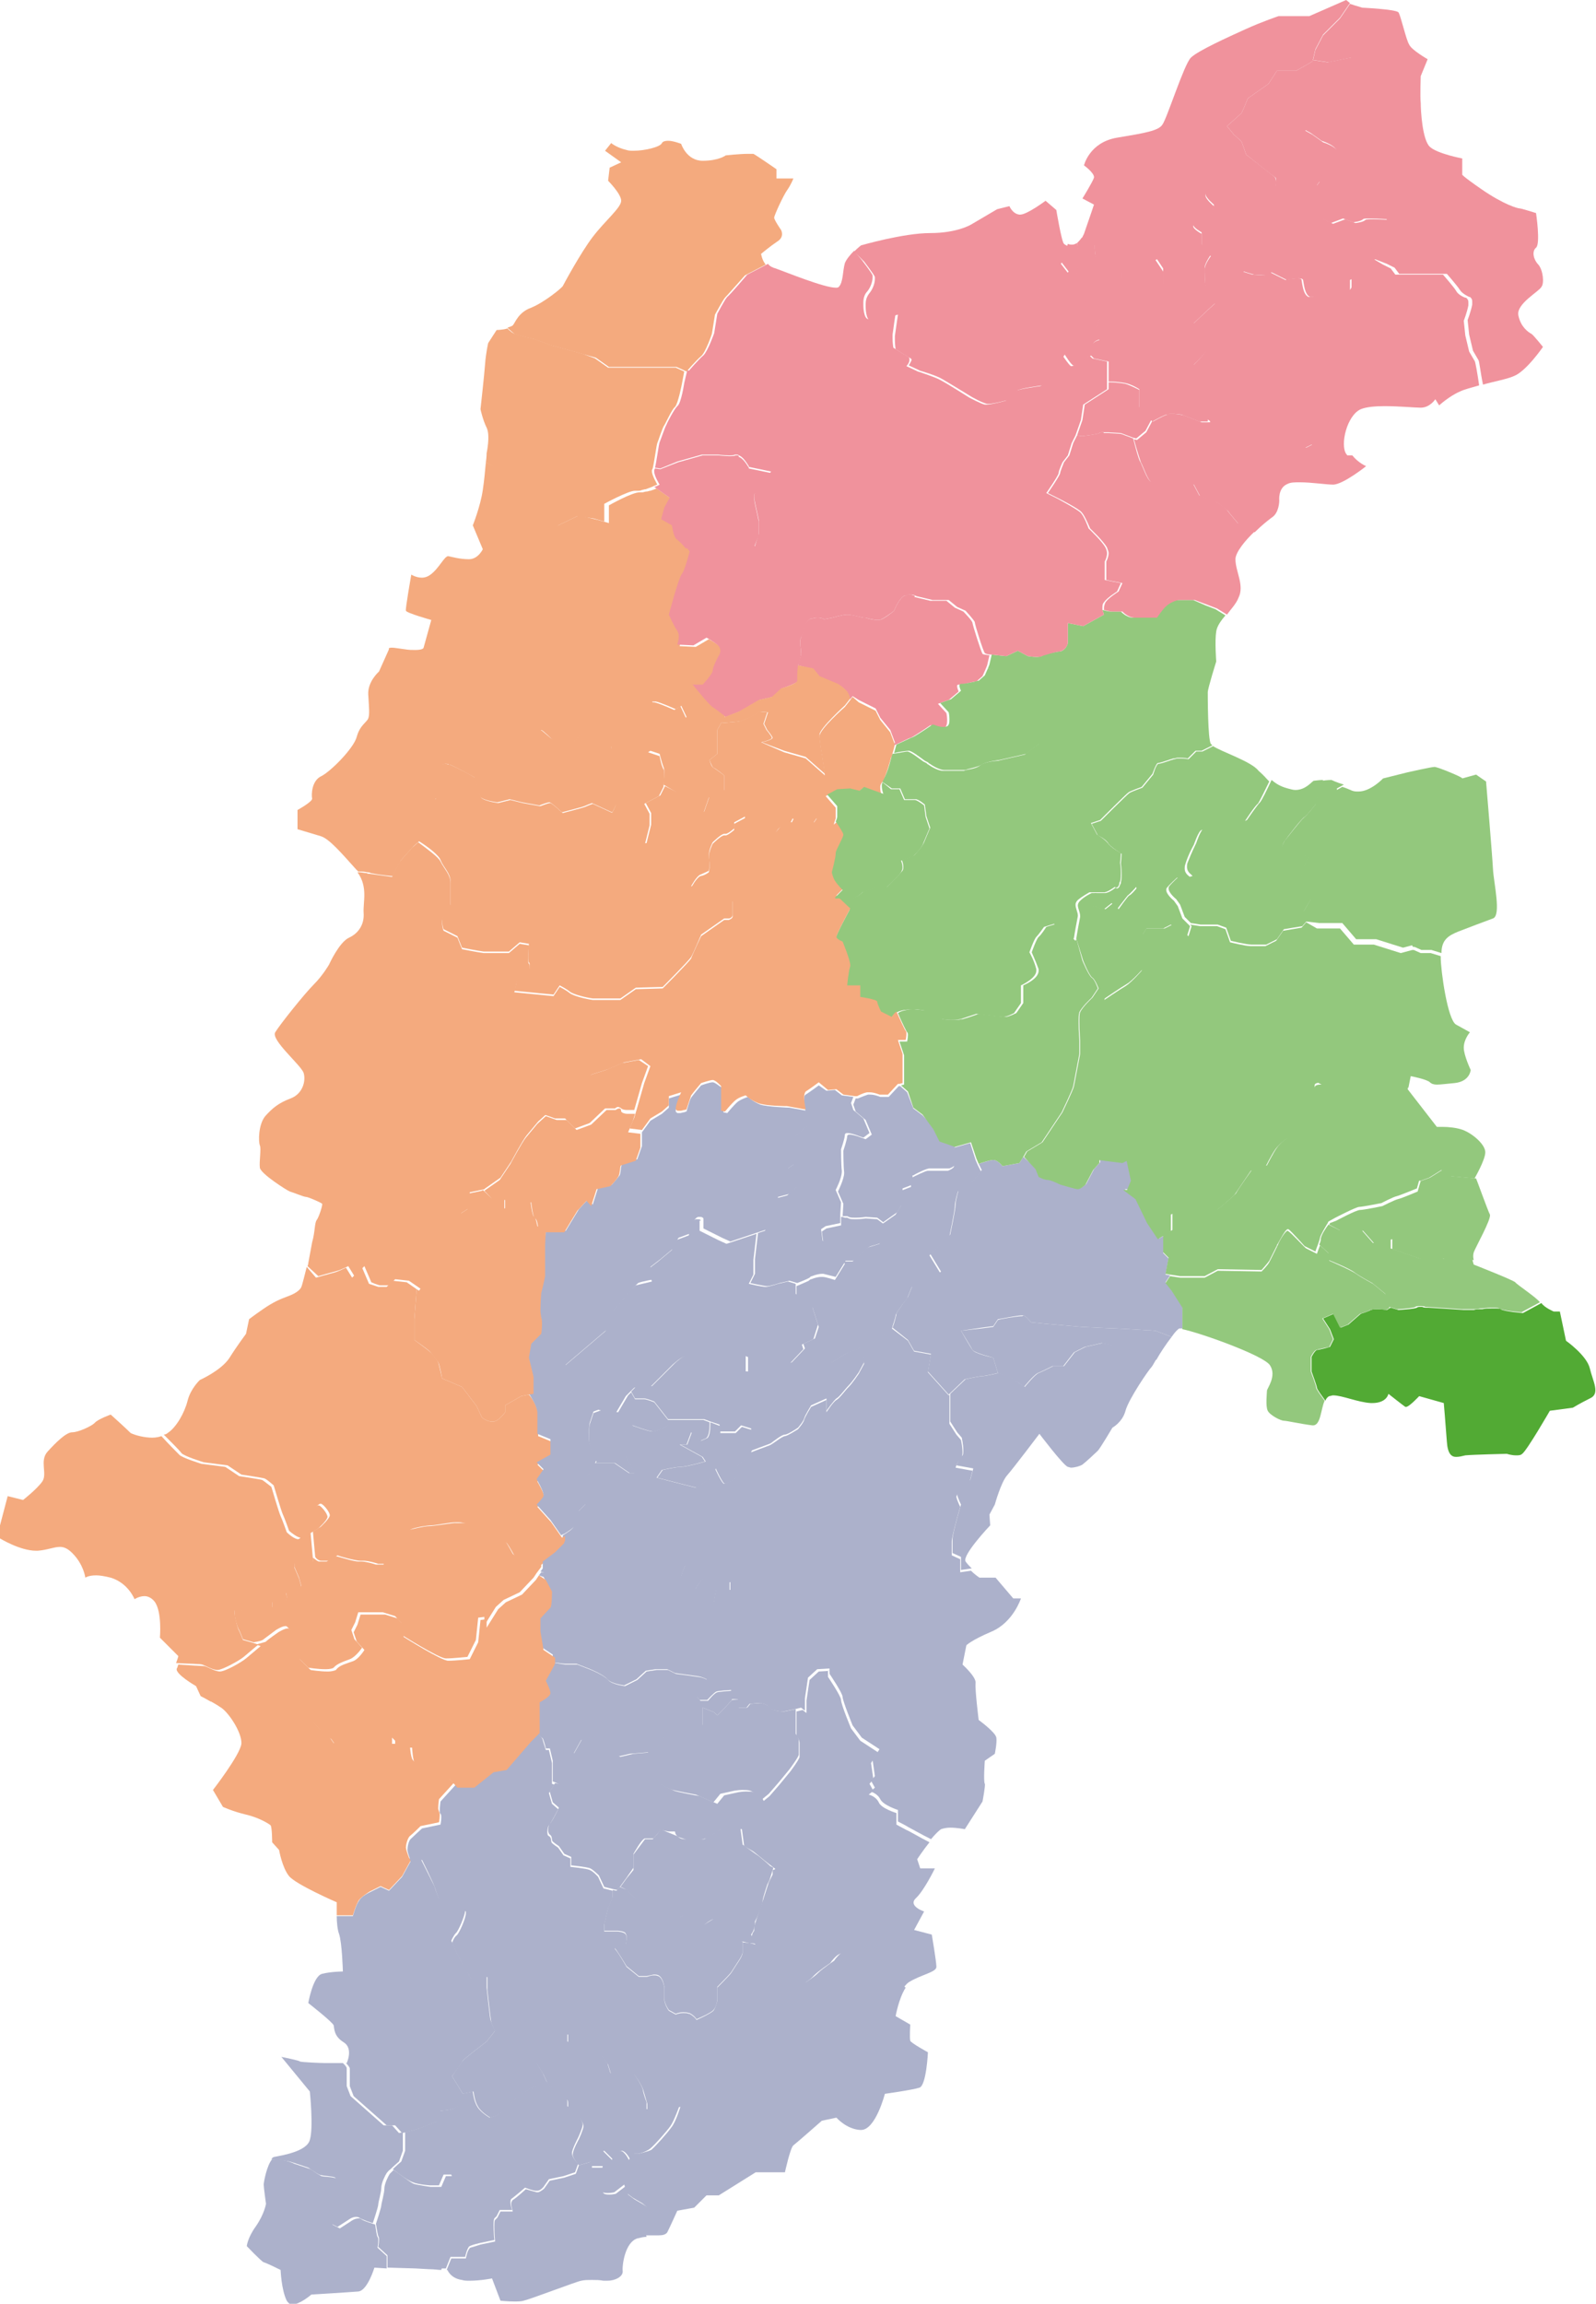 <?xml version="1.0" encoding="utf-8"?>
<!-- Generator: Adobe Illustrator 22.1.0, SVG Export Plug-In . SVG Version: 6.00 Build 0)  -->
<svg version="1.1" id="レイヤー_1" xmlns="http://www.w3.org/2000/svg" xmlns:xlink="http://www.w3.org/1999/xlink" x="0px"
	 y="0px" width="207.6px" height="299.5px" viewBox="0 0 207.6 299.5" style="enable-background:new 0 0 207.6 299.5;"
	 xml:space="preserve">
<style type="text/css">
	.st0{fill:#ACB1CB;}
	.st1{fill:#F4AA7E;}
	.st2{fill:#93C87D;}
	.st3{fill:#52AA34;}
	.st4{fill:#F0929C;}
</style>
<path class="st0" d="M69.5,225.2l-0.8,0.8l-3.2,3.7l-1.7,0.3l-2.5,2h-2l-1,1.1l-1,1.1c0,0-0.1,0.7-0.1,1.2c0,0.2,0,0.3,0.1,0.4
	c0.1,0.1,0.1,0.3,0.1,0.5l0,0l0,0c0,0.4-0.1,0.9-0.1,0.9l-2.4,0.5c0,0-1.1,1-1.4,1.3c-0.4,0.3-0.5,1.2-0.5,1.5
	c0,0.2,0.2,0.9,0.4,1.3l0,0h1.5c0,0,1.5,3,1.7,3.7c0.2,0.7,0.6,1.6,0.6,1.6s3.1,1.1,3.4,1.4l0,0.2l0,0c0,0.7-0.9,2.7-1.2,2.9
	c-0.4,0.3-0.6,1-0.6,1s1.3,2.9,1.8,3.6c0.5,0.7,0.8,1.3,0.8,1.3l0,0c0.1,0,1.3-0.5,1.8-0.5h0c0.1,0,0.2,0,0.2,0.1c0,0.1,0,0.3,0,0.6
	l0,0l0,0c0,0.5,0,1,0,1s0.4,3.7,0.5,4.2c0.1,0.3,0.4,1,0.6,1.4l0,0l0,0c0.1,0.2,0.2,0.3,0.2,0.3s0.4-0.2,0.9-0.5
	c1-0.5,2.5-1.1,3.6-1.1h0c0.3,0,0.6,0.1,0.9,0.2l0,0c0.7,0.5,1.1,0.8,1.4,1l0,0c0.3,0.2,0.4,0.3,0.4,0.3h2v1.1l1.8,0.7
	c0,0,2,0.4,2.4,0.8c0.4,0.4,1,1.3,1,1.3l0.4,1.3h3c0,0,1,1.3,1.2,2.1c0.2,0.7,0.5,1.7,0.5,1.7v0.9l4.3-0.5l0,0c0,0-0.6,2-1.2,2.7
	c-0.5,0.7-2,2.4-2.6,2.9C84,279.8,83,280,83,280h-0.7l-0.5,0.8c0,0-0.5-1.1-1.1-1.2l-0.1,0h0l-0.1,0c-0.6,0.1-0.9,1.2-0.9,1.2
	l-1.2-1.2l-1.6,0.7v0.7v0.6h1.6l0,0c0,0-0.3,1.4-0.3,2.4c0,0,0,0,0,0c0,0.5,0.1,0.9,0.3,1c0.2,0.1,0.5,0.1,0.7,0.1h0h0
	c0.4,0,0.8-0.1,0.8-0.1c0,0,0,0,0,0l1.3-1l0.3,1.1l0.8,0.6l1.2,0.7c0,0,0.6,0.4,0.7,0.7l0,0l0,0l-0.1,0.2c-0.4,0.3-0.7,1.3-0.7,1.3
	l0.5,2l0,0c0.1,0,0.2,0,0.3,0c0.3,0,0.5,0,0.8,0c0.2,0,0.5,0,0.7,0c0.5,0,0.9-0.1,1.1-0.4c0.4-0.8,1.3-2.8,1.3-2.8l2.2-0.4l1.6-1.6
	h1.6l4.8-3h3.8c0,0,0.7-3.2,1.1-3.5c0.4-0.3,3.7-3.2,3.7-3.2l1.9-0.4c0,0,1.3,1.5,3.1,1.6h0.1c1.9,0,3.1-4.7,3.1-4.7
	s3.6-0.5,4.5-0.8c0.9-0.3,1.1-4.6,1.1-4.6s-2.2-1.2-2.3-1.5c-0.1-0.4,0-2.1,0-2.1l-1.9-1.1c0,0,0.4-2.3,1.3-3.7l-1.8-1.5l-0.7-0.4
	l-0.6-1.1l-1.3-0.4l-1.3-0.8l-1-0.7c0,0-0.1,0-0.2,0l0,0l-0.1,0c-0.4,0-1,0.1-1.4,0.4c-0.6,0.5-0.9,1-0.9,1s-1.5,1-2.1,1.6
	c-0.6,0.6-1.6,1.2-1.6,1.2L104,256l-1.6-1.1c0,0-1.5-0.5-2.1-1c-0.5-0.4-1.1-0.9-1.6-1.3l-0.2,0.1l-0.2,0.1l-0.8-0.2l-0.9-0.1
	c0,0.6,0,1.1,0,1.3l0,0l0,0c0,0.4-0.4,1-0.4,1s-0.9,1.4-1.1,1.7c-0.2,0.3-1.8,1.9-1.8,1.9v1.7l0,0c0,0-0.2,0.9-0.5,1.3
	c-0.4,0.4-2.2,1.2-2.2,1.2s-0.2-0.4-0.9-0.8l0,0l-0.1,0c-0.2-0.1-0.4-0.1-0.7-0.1h0l-0.1,0c-0.5,0-0.9,0.2-0.9,0.2l-0.9-0.5
	c0,0-0.6-0.8-0.6-1.6l0,0l0,0l0-0.1c0-0.3,0-0.5,0-0.7c0,0,0,0,0-0.1c0-0.4,0-0.5,0-0.5s-0.1-1-0.6-1.4c-0.1-0.1-0.4-0.2-0.6-0.2h0
	l-0.2,0c-0.4,0-0.8,0.2-0.9,0.2h0h-1l-1.6-1.3c0,0-1.2-2.1-1.5-2.3l0-0.1l0,0c0-0.2,1.4-0.5,1.4-0.5s0.1-0.4,0.1-0.8
	c0-0.2,0-0.4-0.1-0.5c-0.2-0.4-1.2-0.4-1.2-0.4h-1.6v-0.9l0.5-2.1l0.6-1.4v-0.9l-1.2-0.3l-0.7-1.5c0,0-0.6-0.7-1.1-0.9
	c-0.4-0.2-2.5-0.4-2.5-0.4v-1.1l-0.9-0.4l-0.7-1c0,0-0.6-0.4-0.8-0.6c-0.2-0.2,0-0.7-0.4-0.9c-0.2-0.1-0.2-0.3-0.2-0.6l0,0l0,0
	c0-0.3,0.1-0.7,0.2-0.8c0.3-0.3,1.2-2.1,1.2-2.1l-0.8-0.7l-0.4-1.4l0.7-1.1l-0.3-0.1v-2.7l-0.4-1.7h-0.4c0,0-0.3-0.9-0.4-1.3
	C70.5,225.8,70.1,225.5,69.5,225.2"/>
<path class="st0" d="M108.2,217.2l-1.7,0.1l-1.2,1.1l-0.4,2.7v1.6l-0.5-0.4l-0.8,0.2v3.2c0,0,0.4,0.4,0.4,0.9c0,0.4,0,1.5,0,1.8l0,0
	l0,0c0,0.3-1.2,1.9-1.2,1.9l-1.4,1.7l-1.3,1.5l-1.1,0.9c0.1,0.1,0.1,0.3,0.1,0.3l0,0l0,0l-0.6,0.9l-0.1,1.5l0.6,1.2l1.4,1.9l0.9,2.3
	l0,0c0,0-0.4,0.6-0.8,0.6v0.6l-0.5,1l-1,3.1c-0.2,0.6-0.5,1.4-0.5,1.4l-0.1,0.3l0,0l-0.3,1v0.5l-0.2,0.3l-0.2,0.7l0,0l0.7,1l0.2-0.1
	c0.4,0.4,1,0.9,1.6,1.3c0.6,0.4,2.1,1,2.1,1l1.6,1.1l0.4,1.7c0,0,1-0.5,1.6-1.2c0.6-0.6,2.1-1.6,2.1-1.6s0.3-0.5,0.9-1
	c0.4-0.3,1-0.4,1.4-0.4l0.1,0l0,0c0.1,0,0.2,0,0.2,0l1,0.7l1.3,0.8l1.3,0.4l0.6,1.1l0.7,0.4l1.8,1.5c0.3-0.4,0.6-0.8,0.9-1
	c1.6-1,3.6-1.3,3.6-2c0-0.7-0.6-4.2-0.6-4.2l-2.3-0.6l1.3-2.4c0,0-2.1-0.7-1.1-1.7c1.1-1,2.5-3.9,2.5-3.9h-1.9l-0.4-1.2
	c0,0,0.8-1.2,1.6-2.2c-1.2-0.6-2.7-1.5-3-1.6c-0.4-0.2-1.3-0.7-1.3-0.7v-1.5c0,0-2-0.6-2.3-1.4c-0.4-0.8-1.3-1-1.3-1l0,0l0,0
	l0.6-0.5l-0.5-0.9l0.5-0.6l-0.3-2.1l0.9-1.4l-2.3-1.5l-1.2-1.6c0,0-1.3-3.1-1.3-3.7c0-0.5-1.7-3-1.7-3V217.2"/>
<path class="st0" d="M80.6,245.3l-0.4,0.5l-0.5-0.1v0.9l-0.6,1.4l-0.5,2.1v0.9h1.6c0,0,1.1,0,1.2,0.4c0.1,0.1,0.1,0.3,0.1,0.5l0,0
	c0,0.4-0.1,0.8-0.1,0.8s-1.4,0.2-1.4,0.5l0,0l0,0.1c0.3,0.3,1.5,2.3,1.5,2.3l1.6,1.3h1h0c0,0,0.4-0.1,0.9-0.2l0.2,0h0
	c0.3,0,0.5,0.1,0.6,0.2c0.5,0.4,0.6,1.4,0.6,1.4s0,0.2,0,0.5c0,0,0,0,0,0.1c0,0.2,0,0.4,0,0.7l0,0.1l0,0c0,0.8,0.6,1.6,0.6,1.6
	l0.9,0.5c0,0,0.4-0.2,0.9-0.2l0.1,0h0c0.2,0,0.5,0,0.7,0.1l0.1,0l0,0c0.7,0.4,0.9,0.8,0.9,0.8s1.9-0.8,2.2-1.2
	c0.4-0.4,0.5-1.3,0.5-1.3l0,0v-1.7c0,0,1.6-1.6,1.8-1.9c0.2-0.3,1.1-1.7,1.1-1.7s0.4-0.6,0.4-1l0,0c0-0.1,0-0.7,0-1.3l0,0l-0.6-0.1
	l-1.2-0.9l-0.2-0.1l-0.6-1.7l-1.1-0.2l-1.3,0.8l-0.7-0.4l-1.4-0.9H89h0l-0.7,0.4H87h-1.8l-2.2-2.2c0,0-1.2-1.1-1.4-1.4L80.6,245.3"
	/>
<path class="st0" d="M69.8,268.2c-0.1,0.2-0.2,0.5-0.2,0.8l0,0.2c0.2,0.4,0.5,1.6,0.5,1.6l0,0l0,0c0,0-0.5,0.5-0.9,0.6
	c-0.4,0.1-1.8,1.2-1.8,1.2s-1.3,1-1.9,1.7c-0.6,0.7-1.8,1-1.8,1s-1.1-0.6-1.6-1.4c-0.5-0.8-0.6-2-0.6-2l-1.4,0.3l0.1,0.1l0,0
	c0,0-0.3,1.3-1,1.7c-0.7,0.4-2,0.4-2,0.4l-0.4,1.4l-2.3,0.9l-1.8,0.5v2.4l-0.5,1.4c0,0-0.7,0.6-1.1,1c0.9,0.7,2,1.5,2.6,1.7
	c0.7,0.3,2.2,0.4,2.2,0.4h1.2l0.6-1.4h1l0.9,2.5c0,0,0.2,0.6,0.2,1.2c0,0,0,0,0,0c0,0.3-0.1,0.6-0.2,0.9c-0.5,0.8-0.9,2.1-0.9,2.1
	s-0.7,0.9-0.8,1.1c-0.1,0.2-0.2,1.4-0.2,1.8c0,0.3-0.4,1.7-0.6,2.6c0.5,0,0.8,0,0.9,0l0,0l0.6-1.5h1.9c0,0,0.3-1.3,0.6-1.4
	c0.4-0.2,1.3-0.4,1.3-0.4l1.9-0.4c0,0-0.1-1.1-0.1-1.9l0,0l0,0c0-0.4,0-0.7,0.1-0.9c0.3-0.3,0.3-0.3,0.3-0.3l0.4-0.8h1.6
	c0,0-0.2-0.6-0.2-1l0,0l0,0c0-0.2,0-0.4,0.2-0.5c0.4-0.3,1.7-1.4,1.7-1.4s1,0.4,1.4,0.4l0.1,0l0,0l0.1,0c0.4,0,0.8-0.5,0.8-0.5
	l0.7-1l1.9-0.4l1.5-0.5l0.4-1.1c0,0-0.8-0.8-0.8-1.4l0,0l0,0c0-0.5,0.8-2,0.8-2s0.6-1.3,0.6-1.7c0-0.4-0.4-1-0.8-1.3
	c-0.4-0.3-1.2-1.1-1.2-1.1l0,0l0,0c0,0,0-0.2,0-0.4c0-0.2,0-0.5-0.1-0.6c-0.2-0.3-1.8-1.3-1.8-1.3l-0.8-0.9l-0.5-1.1L69.8,268.2"/>
<path class="st0" d="M69.1,262.7L69.1,262.7c-1.1,0-2.6,0.6-3.6,1.1c-0.5,0.3-0.9,0.5-0.9,0.5s-0.1-0.1-0.2-0.3l0,0l-1.1,1.4
	c0,0-2.9,2.2-3.1,2.5c-0.2,0.3-1.4,2-1.4,2l1.4,2.3l1.4-0.3c0,0,0.1,1.2,0.6,2c0.5,0.8,1.6,1.4,1.6,1.4s1.2-0.3,1.8-1
	c0.6-0.7,1.9-1.7,1.9-1.7s1.4-1.1,1.8-1.2c0.4-0.1,0.9-0.6,0.9-0.6l0,0c0,0-0.4-1.3-0.5-1.6l0-0.2c0-0.2,0.1-0.5,0.2-0.8l0,0
	c0.1-0.2,0.2-0.4,0.4-0.4c0.4-0.2,1.1-1,1.1-1l0.2-2.7c-0.3-0.2-0.8-0.5-1.4-1l0,0C69.7,262.8,69.4,262.7,69.1,262.7"/>
<path class="st0" d="M36.6,267.4l3.7,4.5c0,0,0.5,4.7,0,6.3c-0.4,1.5-3.6,2-4.6,2.2c-0.1,0-0.3,0.1-0.4,0.3c1,0.1,2.1,0.2,2.7,0.4
	c1.2,0.4,2.1,0.7,2.1,0.7s1,0.7,1.4,0.9c0.5,0.2,1.9,0.2,2.1,0.4c0.3,0.3,0.5,1.2,0.5,1.2l0,0l0,0c0,0-0.6,1.1-0.6,1.6
	c0,0.4-0.7,1.8-0.7,2.6c0,0.3,0.1,0.5,0.3,0.6c0.8,0.4,0.8,0.4,0.8,0.4l1.4-0.9c0,0,0.5-0.4,1-0.4l0,0l0,0c0.1,0,0.3,0,0.4,0.1
	c0.5,0.3,1.7,0.7,1.8,0.7l0,0l0,0l0,0c0,0,0.7-2.1,0.7-2.4c0-0.3,0.4-1.6,0.4-2.2c0-0.6,0.5-1.6,0.7-1.9c0.1-0.1,0.2-0.3,0.5-0.5
	l0,0c0.5-0.5,1.1-1,1.1-1l0.5-1.4v-2.4l-0.5,0.1l-0.9-1h-1.1l-4.3-3.8l-0.5-1.3l0,0c0,0,0-0.8,0-1.5c0,0,0,0,0,0c0-0.3,0-0.6,0-0.8
	c0-0.2-0.2-0.4-0.5-0.7c-0.5,0-1.9,0-2.4,0c-0.5,0-2.9-0.1-3.2-0.2C39.1,267.9,36.6,267.4,36.6,267.4"/>
<path class="st0" d="M54.7,241.6h-1.5c0.1,0.3,0.2,0.4,0.2,0.4l0,0l0,0l-1.1,2l-1.7,1.8l-1.1-0.5l-1.4,0.7c0,0-1.1,0.5-1.4,1.1
	c-0.4,0.5-0.8,2-0.8,2h-2.1c0,0.8,0.1,1.8,0.3,2.3c0.4,1.2,0.5,4.9,0.5,4.9s-1.5,0-2.7,0.3c-1.2,0.3-1.8,3.8-1.8,3.8
	s3.2,2.5,3.3,2.9c0.1,0.4,0,1.4,1.3,2.2c1.3,0.8,0.4,2.7,0.4,2.7h-0.1c0.3,0.3,0.5,0.6,0.5,0.7c0,0.1,0,0.4,0,0.8c0,0,0,0,0,0
	c0,0.7,0,1.5,0,1.5l0,0l0.5,1.3l4.3,3.8h1.1l0.9,1l0.5-0.1l1.8-0.5l2.3-0.9l0.4-1.4c0,0,1.3,0,2-0.4c0.7-0.4,1-1.7,1-1.7l0,0
	l-0.1-0.1l-1.4-2.3c0,0,1.3-1.7,1.4-2c0.2-0.3,3.1-2.5,3.1-2.5l1.1-1.4c-0.2-0.4-0.5-1.1-0.6-1.4c-0.1-0.4-0.5-4.2-0.5-4.2l0,0
	c0,0,0-0.5,0-1l0,0c0-0.2,0-0.4,0-0.6c0-0.1-0.1-0.1-0.2-0.1h0c-0.5,0-1.7,0.5-1.8,0.5l0,0c0,0-0.4-0.6-0.8-1.3
	c-0.5-0.7-1.8-3.6-1.8-3.6l0,0c0,0,0.3-0.7,0.6-1c0.3-0.2,1.2-2.3,1.2-2.9l0,0l0-0.2c-0.3-0.4-3.4-1.4-3.4-1.4s-0.4-0.9-0.6-1.6
	C56.2,244.6,54.7,241.6,54.7,241.6"/>
<path class="st1" d="M30.6,220.1h-1.9l-1.6,0.9c0.5,0.3,1.1,0.6,1.5,0.9c1,0.5,2.9,3.3,2.8,4.8c-0.2,1.5-3.7,6-3.7,6l1.3,2.2
	c0,0,1.3,0.6,3,1c1.7,0.4,3,1.2,3.2,1.4c0.2,0.3,0.2,2.2,0.2,2.2l0.9,1c0,0,0.4,2.3,1.3,3.4c0.9,1.1,6.2,3.4,6.2,3.4s0,0.8,0,1.7
	h2.1c0,0,0.4-1.4,0.8-2c0.4-0.5,1.4-1.1,1.4-1.1l1.4-0.7l1.1,0.5l1.7-1.8l1.1-2c0,0-0.1-0.2-0.2-0.4l0,0c-0.2-0.5-0.4-1.1-0.4-1.3
	l0,0c0-0.4,0.2-1.2,0.5-1.5c0.4-0.3,1.4-1.3,1.4-1.3l2.4-0.5c0,0,0.1-0.5,0.1-0.9l0,0c0-0.2,0-0.4-0.1-0.5c0-0.1-0.1-0.2-0.1-0.4
	l0,0c0-0.5,0.1-1.2,0.1-1.2l1-1.1l1-1.1h-0.2l-1-1.1l-1.1-0.4L55,230c0,0-1.1-0.9-1.3-1.2c-0.3-0.3-0.4-2.1-0.4-2.1H51v-0.9
	l-1.2-1.2c0,0-1.3,0.5-1.6,0.7c-0.3,0.2-1.9,1.3-1.9,1.3h-2.9l-0.7-1l-1.1-0.8c0,0-0.8-0.9-1.1-1.2c-0.3-0.3-1.8-1.6-1.8-1.6
	l-3.6-0.4c0,0-2-0.7-2.2-0.9C32.8,220.8,30.6,220.1,30.6,220.1"/>
<path class="st0" d="M35.4,280.7c-0.7,0.8-1.1,3-1.1,3.3c0,0.4,0.3,2.5,0.3,2.5s-0.2,1.3-1.3,2.9c-1.1,1.5-1.2,2.6-1.2,2.6
	s1.9,2,2.2,2.1c0.4,0.1,2.2,1,2.2,1s0.1,2.6,0.8,4c0.2,0.3,0.4,0.5,0.7,0.5c1,0,2.5-1.3,2.5-1.3s4.9-0.3,6.1-0.4
	c1.2-0.1,2.1-3.1,2.1-3.1l1.6,0.1v-1.6l-1.2-1.1l0,0c0,0,0.1-0.4,0.1-0.9c0-0.2,0-0.4-0.1-0.5c-0.1-0.2-0.2-0.9-0.3-1.6l0,0
	c-0.2-0.1-1.4-0.4-1.8-0.7c-0.1-0.1-0.2-0.1-0.4-0.1l0,0l0,0c-0.5,0-1,0.4-1,0.4l-1.4,0.9c0,0,0,0-0.8-0.4c-0.2-0.1-0.3-0.3-0.3-0.6
	l0,0c0-0.8,0.7-2.2,0.7-2.6c0-0.5,0.6-1.6,0.6-1.6l0,0c0,0-0.3-0.9-0.5-1.2c-0.3-0.3-1.7-0.3-2.1-0.4c-0.4-0.2-1.4-0.9-1.4-0.9
	s-0.9-0.3-2.1-0.7C37.5,280.9,36.4,280.7,35.4,280.7L35.4,280.7"/>
<path class="st0" d="M77,281L77,281l-1.7,0.5l-0.4,1.1l-1.5,0.5l-1.9,0.4l-0.7,1c0,0-0.4,0.4-0.8,0.5l-0.1,0l0,0l-0.1,0
	c-0.4-0.1-1.4-0.4-1.4-0.4s-1.3,1.2-1.7,1.4c-0.1,0.1-0.2,0.3-0.2,0.5l0,0c0,0.4,0.2,1,0.2,1l0,0h-1.6l-0.4,0.8c0,0,0,0-0.3,0.3
	c-0.1,0.1-0.1,0.5-0.1,0.9l0,0c0,0.8,0.1,1.9,0.1,1.9l0,0l-1.9,0.4c0,0-0.9,0.3-1.3,0.4c-0.4,0.2-0.6,1.4-0.6,1.4h-1.9l-0.6,1.5h0.1
	c0,0,0.4,1.1,1.9,1.3c0.3,0.1,0.6,0.1,1,0.1c1.4,0,2.9-0.3,2.9-0.3l1.1,2.9c0,0,0.9,0.1,1.8,0.1c0.4,0,0.9,0,1.2-0.1
	c0.9-0.2,6.9-2.5,7.5-2.6c0.4-0.1,0.9-0.1,1.5-0.1c0.4,0,0.9,0,1.4,0.1c0.2,0,0.3,0,0.5,0c1,0,2-0.5,2-1.2c-0.1-0.8,0.3-3.8,1.9-4.3
	c0.4-0.1,0.8-0.2,1.2-0.2l0,0l-0.5-2c0,0,0.3-1,0.7-1.3l0.1-0.2c0-0.3-0.7-0.7-0.7-0.7l-1.2-0.7l-0.8-0.6l-0.3-1.1l-1.3,1
	c0,0,0,0,0,0c0,0-0.4,0.1-0.8,0.1h0h0h0c-0.2,0-0.5,0-0.7-0.1c-0.2-0.1-0.3-0.5-0.3-1c0,0,0,0,0,0c0-1,0.3-2.4,0.3-2.4l0,0H77V281"
	/>
<path class="st0" d="M71.4,264L71.4,264l-0.2,2.7c0,0-0.7,0.8-1.1,1c-0.1,0.1-0.3,0.2-0.4,0.4l0,0l1,1.6l0.5,1.1l0.8,0.9
	c0,0,1.6,1.1,1.8,1.3c0.1,0.1,0.1,0.4,0.1,0.6l0,0c0,0.2,0,0.4,0,0.4l0,0c0,0,0.8,0.8,1.2,1.1c0.4,0.3,0.8,0.9,0.8,1.3l0,0
	c0,0.4-0.6,1.7-0.6,1.7s-0.8,1.4-0.8,2l0,0c0,0.5,0.8,1.4,0.8,1.4L77,281v-0.7l1.6-0.7l1.2,1.2c0,0,0.3-1.1,0.9-1.2l0.1,0h0l0.1,0
	c0.6,0.1,1.1,1.2,1.1,1.2l0.5-0.8H83c0,0,1-0.2,1.6-0.7c0.6-0.5,2.1-2.2,2.6-2.9c0.5-0.7,1.2-2.7,1.2-2.7l0,0l-4.3,0.5v-0.9
	c0,0-0.4-1-0.5-1.7c-0.2-0.7-1.2-2.1-1.2-2.1h-3l-0.4-1.3c0,0-0.5-0.8-1-1.3c-0.4-0.4-2.4-0.8-2.4-0.8l-1.8-0.7v-1.1h-2
	C71.9,264.3,71.7,264.2,71.4,264"/>
<path class="st0" d="M51.2,282.1c-0.2,0.2-0.4,0.4-0.5,0.5c-0.2,0.3-0.7,1.3-0.7,1.9c0,0.6-0.4,2-0.4,2.2c0,0.3-0.7,2.4-0.7,2.4l0,0
	l0,0c0.1,0.6,0.2,1.3,0.3,1.6c0.1,0.1,0.1,0.3,0.1,0.5l0,0c0,0.4-0.1,0.9-0.1,0.9l0,0l1.2,1.1v1.6l0.2,0l3.4,0.1c0,0,0,0,1.8,0.1
	c0.7,0,1.2,0.1,1.6,0.1c0.2-0.8,0.6-2.3,0.6-2.6c0-0.4,0.1-1.5,0.2-1.8c0.1-0.2,0.8-1.1,0.8-1.1s0.4-1.3,0.9-2.1
	c0.2-0.3,0.2-0.6,0.2-0.9c0,0,0,0,0,0c0-0.6-0.2-1.2-0.2-1.2l-0.9-2.5h-1l-0.6,1.4H56c0,0-1.5-0.2-2.2-0.4
	C53.2,283.6,52.1,282.7,51.2,282.1L51.2,282.1L51.2,282.1"/>
<path class="st0" d="M72.2,231.8L72.2,231.8l-0.7,1.1l0.4,1.4l0.8,0.7l0,0c0,0-0.9,1.9-1.2,2.1c-0.1,0.1-0.2,0.5-0.2,0.8l0,0
	c0,0.3,0.1,0.5,0.2,0.6c0.4,0.2,0.2,0.7,0.4,0.9c0.2,0.2,0.8,0.6,0.8,0.6l0.7,1l0.9,0.4v1.1c0,0,2.1,0.2,2.5,0.4
	c0.4,0.2,1.1,0.9,1.1,0.9l0.7,1.5l1.2,0.3l0.5,0.1l0.4-0.5l0,0l0.8-1.1l0.9-1.3v-1v-0.8l0,0c0,0,1.1-2,1.5-2h0l0,0h1.1l0,0l0.7-0.8
	l0.3-0.5l-1.1-0.2l-2-1.2l-1.5-0.6l-1.3-1.3l-1.5-0.5h-3.3l-1-0.9l-0.8-0.9L72.2,231.8"/>
<path class="st0" d="M77.8,225.6l-2.1,0.5l-1,1.8h-1.3v-0.7h-1.9l0.4,1.7v2.7l0.3,0.1l1.2,0.6l0.8,0.9l1,0.9h3.3l1.5,0.5l1.3,1.3
	l1.5,0.6l2,1.2l1.1,0.2l1.1,0.2h0.8c0,0,0,0.4,0.4,0.7l0,0l0,0l1.2,0.4c0.1,0,1.5,0,1.6,0l0,0h0l0,0l1.2-0.3l0,0l0,0
	c0,0,0.6-0.6,1-0.6h0l0,0l0,0l0.2-0.2c0.1-0.1,0.3-0.3,0.6-0.4l0,0h0c0.2-0.1,0.4-0.1,0.6-0.1l0.2,0l0.3,0l0,0l1.4,0.2l0,0l0.3,2.2
	l0,0l1.2,0.7c0,0,0.5,0.4,1,0.8l0,0l0,0l0,0c0.2,0.2,1.9,1.5,1.9,1.5l0,0l0,0c0.4,0,0.8-0.6,0.8-0.6l0,0l-0.9-2.3l-1.4-1.9l-0.6-1.2
	l0.1-1.5l0.6-0.9c0,0,0-0.1-0.1-0.3l0,0c-0.1-0.3-0.4-1-1.1-1.2l-0.2-0.1c-0.3-0.1-0.7-0.1-1-0.1h0h-0.1c-0.5,0-0.9,0.1-1,0.1l0,0
	l-1.8,0.4l-0.9,1.1l-2.3-1c0,0-2.8-0.5-3.3-0.7c-0.5-0.2-1.8-0.9-1.8-0.9l-0.4-1.3l-1.1-1.6l0.4-0.7l0-0.5h0l-2.4,0.2l-1.7,0.4
	c0,0-0.9-0.4-1.3-0.9C78.6,227,77.8,225.6,77.8,225.6"/>
<path class="st0" d="M70.4,204.4l-0.3,0.4l0.6,0.2l0.8,1.5v0v0v0l0,0c0,0,0,0,0,0c0,0,0,0,0,0c0,0.2,0,1.9-0.2,2.1
	c-0.2,0.3-1.3,1.4-1.3,1.4v1.7l0.4,2.4l1.5,1v0.7l-0.1,0.3l1.7,0.2H75l1.8,0.7c0,0,1.7,0.7,2.2,1.3c0.5,0.6,2.2,0.8,2.2,0.8l1.6-0.8
	l1.2-1.1l1.3-0.2h1.5l1,0.5c0,0,2.1,0.3,2.9,0.4c0.7,0.1,1.2,0.4,1.2,0.4s0.2,0.5,0.2,0.8l0,0l0,0c0,0.2,0,0.4-0.2,0.5
	c-0.4,0.3-1.3,0.9-1.3,0.9l0.4,0.5h1c0,0,0.9-1,1.2-1.1c0.3-0.1,1.9-0.2,1.9-0.2v1.2v0h0.9v1.1h1.1l0.4-0.5l1.3-0.1
	c0,0,1,0.1,1.3,0.6c0.4,0.5,1.8,0.5,1.8,0.5l1.5-0.3l0.8-0.2l0.5,0.4v-1.6l0.4-2.7l1.2-1.1l1.7-0.1v-1.5c0,0-0.4-2.6-0.5-2.9
	c-0.1-0.3-2.8-3.4-2.8-3.4v-2l-2.4-0.8c0,0-3-1.2-4.1-1.6l-0.2-0.1l-0.1,0l-0.2,0l-0.2,0h0h0c-0.3,0-0.4,0.2-0.4,0.3l0,0l-2.1,0.4
	v1.4l0,0c0,0-1.3-0.3-1.8-0.4l-0.4,2.2l-0.9,0.5l-2,0.4l-1.6,0.4l-2.5,0.1l-1.9-0.3c0,0-1,0.5-2,0.7l0,0c-0.1,0-0.2,0-0.3,0h0
	c-1,0-2.8-0.5-3.2-0.7l-0.1,0l-0.7-1.6l-2.5-0.6l-1.8-1l-1.9-2L70.4,204.4"/>
<path class="st0" d="M71.7,216.1l-1.1,2c0,0,0.6,1.2,0.6,1.6l0,0l0,0c0,0.4-1.4,1.2-1.4,1.2v4l-0.3,0.3c0.5,0.3,1,0.7,1.1,0.8
	c0.2,0.4,0.4,1.3,0.4,1.3h0.4h1.9v0.7h1.3l1-1.8l2.1-0.5c0,0,0.8,1.3,1.2,1.8c0.4,0.4,1.3,0.9,1.3,0.9l1.7-0.4l2.4-0.2h0h0.9
	c0,0,1.3-2.1,1.5-2.4c0.1-0.3,0.8-0.6,0.8-0.6l1,1.1l1.6,0.1l1.3-1.6V222l1.5,0.6l0.4,0.4l1-1l0.9-1v-1.2c0,0-1.5,0.1-1.9,0.2
	c-0.4,0.1-1.2,1.1-1.2,1.1h-1l-0.4-0.5c0,0,0.8-0.6,1.3-0.9c0.2-0.1,0.2-0.3,0.2-0.5l0,0c0-0.4-0.2-0.8-0.2-0.8s-0.4-0.3-1.2-0.4
	c-0.7-0.1-2.9-0.4-2.9-0.4l-1-0.5h-1.5l-1.3,0.2l-1.2,1.1l-1.6,0.8c0,0-1.7-0.2-2.2-0.8c-0.5-0.6-2.2-1.3-2.2-1.3l-1.8-0.7h-1.6
	L71.7,216.1"/>
<path class="st1" d="M70.1,204.8l-0.4,0.6l-1.8,1.9l-2.1,1l-1,0.9l-1.5,2.4v-1.1l-0.8,0.1l-0.3,2.9l-1.1,2.2c0,0-1.9,0.2-2.8,0.2
	c-0.9,0-5.8-3.1-5.8-3.1v-1.5l-0.8-0.9l-1.6-0.5h-3.2l-0.4,1.3l-0.5,1l0.4,1.2l1,1.1l0,0c0,0-0.8,1.3-1.6,1.5
	c-0.8,0.3-1.7,0.5-2.1,1.1l0,0c-0.2,0.1-0.6,0.2-1,0.2h0h-0.1c-1,0-2.2-0.2-2.2-0.2s-0.9-0.9-1.3-1.3c-0.4-0.4-0.5-2.6-0.5-2.6
	s-0.7-1.4-1.1-1.5l0,0v0l-0.1,0c-0.4,0-1.2,0.5-1.2,0.5s-1.3,0.9-1.6,1.2c-0.1,0.1-0.7,0.2-1.3,0.4l0.6,0.2l0,0c0,0-1.3,1.1-1.9,1.6
	c-0.6,0.5-2.7,1.7-3.4,1.7c-0.6,0-1.6-0.6-2-0.7c-0.2,0-1.8-0.1-3.4-0.2c-0.1,0.2-0.1,0.4-0.2,0.5c-0.3,0.7,2.5,2.3,2.5,2.3l0.6,1.3
	c0,0,0.6,0.3,1.3,0.7l1.6-0.9h1.9c0,0,2.2,0.7,2.4,0.9c0.3,0.2,2.2,0.9,2.2,0.9l3.6,0.4c0,0,1.5,1.3,1.8,1.6
	c0.3,0.3,1.1,1.2,1.1,1.2l1.1,0.8l0.7,1h2.9c0,0,1.6-1.2,1.9-1.3c0.3-0.2,1.6-0.7,1.6-0.7l1.2,1.2v0.9h2.2c0,0,0.1,1.8,0.4,2.1
	c0.3,0.3,1.3,1.2,1.3,1.2l2.1,0.4l1.1,0.4l1,1.1h0.2h2l2.5-2l1.7-0.3l3.2-3.7l0.8-0.8l0.3-0.3v-4c0,0,1.4-0.7,1.4-1.2l0,0
	c0-0.4-0.6-1.6-0.6-1.6l0,0l1.1-2l0.1-0.3v-0.7l-1.5-1l-0.4-2.4v-1.7c0,0,1.1-1.2,1.3-1.4c0.2-0.3,0.2-1.9,0.2-2.1c0,0,0,0,0,0
	c0,0,0,0,0,0l0,0v0v0v0l-0.8-1.5L70.1,204.8"/>
<path class="st0" d="M143.4,174.6l-2.2,0.5l-1.4,0.7l-1.4,1.8h-1.4c0,0-1.4,0.7-1.9,0.9c-0.5,0.2-1.8,1.8-1.8,1.8s-0.7-0.4-1.2-0.9
	c-0.2-0.2-1.2-0.6-2.2-0.9l0,0l0,0c0,0-1.7,0.4-2.1,0.4c-0.4,0-2.2,0.4-2.2,0.4l-2,1.9v1.7v1.9l0.9,1.4l0.6,0.7c0,0,0.2,0.9,0.2,1.6
	l0,0l0,0c0,0.4,0,0.7-0.2,0.8c-0.4,0.4-0.7,1.2-0.7,1.2l2.2,0.4l-0.4,1.5c0,0-1.7,1.4-1.7,1.9l0,0c0.1,0.5,0.5,1.3,0.5,1.3l0,0l0,0
	c0,0-1.1,3.7-1.1,4.5c0,0.7,0,1.8,0,1.8l1.1,0.5l0,1.7l1.4-0.2c-0.3-0.3-0.6-0.6-0.8-0.9c-0.5-0.8,3.2-4.7,3.2-4.7l-0.1-1.4l0.7-1.3
	c0,0,0.8-2.9,1.6-3.8c0.8-0.9,4.2-5.4,4.2-5.4s3.1,4.1,3.7,4.3c0.1,0,0.3,0.1,0.4,0.1c0.5,0,1.2-0.2,1.5-0.4c0.4-0.3,1.7-1.5,2-1.8
	c0.3-0.3,1.9-3,1.9-3s1.3-0.7,1.7-2.2c0.4-1.5,3-5.3,3.4-5.7c0.1-0.1,0.3-0.5,0.6-1l-2.6-0.9l-1.7-0.7L143.4,174.6"/>
<path class="st0" d="M116,172.7l-0.1,0.2l-2.7,1.8l-1.1,0.4l0.3,2.2l-0.7,1.3c0,0-0.8,1.2-1.3,1.7c-0.5,0.5-1.2,1.5-1.6,1.7
	c-0.4,0.2-1.3,1.6-1.3,1.6V182l-2,0.9c0,0-0.8,1.3-0.9,1.7c-0.1,0.4-0.8,1.2-0.8,1.2s-1.4,0.9-1.7,0.9h0l0,0l0,0h0
	c-0.3,0-1.3,0.8-1.8,1.1l-0.2,0.1c-0.3,0.1-2.4,0.9-2.4,0.9v-0.2l-0.9,1.2l-1.1,0.9v1.4l0,0c0,0-1.2,0.8-1.5,0.8c-0.3,0-1.2-2-1.2-2
	l-0.6,1.3l-1.9,1.2l-1.6-0.4l-3.5-0.9l0.7-1c0,0,1.7-0.4,2.4-0.4c0.7,0,3.2-0.7,3.2-0.7l-0.4-0.6l-2.9-1.6h0.9l0.6-1.6l1.2,1.1
	c0,0,0,0,0.7-0.3c0.4-0.2,0.5-1.1,0.5-1.9l0-0.2l-0.8-0.3H90h-1.7h-1.5v0.7l0,0c0,0-1.3,0.8-1.9,0.8c-0.6,0-2.7-0.8-2.7-0.8l-1,0.9
	l-0.8,1.4c0,0,0.3,0.8,0.7,1.4c0.5,0.6,1.4,2.5,1.4,2.5l0,0l0,0h-0.7l-1.9-1.3h-1.3h-1.3l-0.7,1.4c0,0-0.5,0.6-0.5,1.1l0,0.2
	c0.1,0.1,0.1,0.5,0.1,0.9l0,0l0,0c0,0.8-0.1,1.8-0.1,1.8l-1,1c0,0-0.5,1.6-0.5,1.9c0,0.2-0.9,0.8-1.4,1.1v0.9l0,0c0.2,0,0.4,0,0.5,0
	H74c0.5,0,0.9,0,1.2,0l0.2,0l0.1,0c0.5,0,1-0.1,1.4-0.1l0.1,0l0.1,0h0c0.2,0,0.3,0,0.4,0.1l0.1,0.1l0,0c0.4,0.3,1.6,1.7,2,1.9
	c0.4,0.3,1.4,1.9,1.4,1.9s2,0.4,2.9,0.4c0.9,0.1,1.9,0.5,1.9,0.5l1.8-0.9l1.5-0.9l0,0c0,0-0.6,1.5-0.6,1.8c0,0.3,0.6,1,0.6,1
	l1.3,0.4c0,0,0.6-1.1,1.2-1.5c0.1-0.1,0.3-0.1,0.4-0.1h0l0.1,0l0,0c0.7,0.3,0.5,1.4,1,1.6l0,0c0.5,0.2,1.8,0.4,1.8,0.4l0,0v-1.4
	l2.1-0.4l0,0c0,0,0.1-0.2,0.4-0.3h0h0l0.2,0l0.2,0l0.1,0l0.2,0.1c1.1,0.4,4.1,1.6,4.1,1.6l2.4,0.8v2c0,0,2.7,3.1,2.8,3.4
	c0.1,0.3,0.5,2.9,0.5,2.9v1.5v0.3c0,0,1.7,2.5,1.7,3c0,0.5,1.3,3.7,1.3,3.7l1.2,1.6l2.3,1.5l-0.9,1.4l0.3,2.1l-0.5,0.6l0.5,0.9
	l-0.6,0.5l0,0c0,0,0.9,0.2,1.3,1c0.4,0.8,2.3,1.4,2.3,1.4v1.5c0,0,1,0.5,1.3,0.7c0.2,0.1,1.8,1,3,1.6c0.5-0.6,1-1.1,1.3-1.3
	c0.3-0.1,0.7-0.2,1.2-0.2c0.9,0,1.9,0.2,1.9,0.2l2.3-3.6c0,0,0.4-2.1,0.3-2.3c-0.2-0.3,0-3,0-3l1.3-0.9c0,0,0.3-1.4,0.2-2.1
	c-0.1-0.7-2.3-2.3-2.3-2.3s-0.5-4-0.4-4.8c0.1-0.8-1.7-2.4-1.7-2.4l0.5-2.5c0,0,0.5-0.6,3.3-1.8c2.8-1.2,3.8-4.3,3.8-4.3h-1
	l-2.3-2.7h-2.1c0,0-0.6-0.4-1.1-0.9l0,0l-1.4,0.2l0-1.7l-1.1-0.5c0,0,0-1.1,0-1.8l0,0c0-0.7,1.1-4.5,1.1-4.5l0,0
	c0,0-0.4-0.8-0.5-1.3l0,0c0-0.5,1.7-1.9,1.7-1.9l0.4-1.5l-2.2-0.4c0,0,0.2-0.8,0.7-1.2c0.1-0.1,0.2-0.5,0.2-0.8l0,0
	c0-0.7-0.2-1.6-0.2-1.6l-0.6-0.7l-0.9-1.4V183v-1.7l-0.1,0.1l-2.7-3l0.4-2.3l-2.2-0.4l-0.8-1.4L116,172.7"/>
<path class="st1" d="M59.4,198L59.4,198l-0.3,0c-1,0.1-2.7,0.4-3.3,0.4c-0.6,0-2.2,0.4-2.6,0.5c-0.4,0.2-1.3,1-2.1,1.5
	c-0.8,0.5-1.2,3-1.2,3h-0.9l-0.1,0c-0.3-0.1-1.3-0.4-1.9-0.4h0l-0.2,0l-0.1,0l-0.1,0h0c-0.7,0-2.7-0.7-3-0.7l0,0l-1.1,0.7l0,0
	c-0.1,0-0.2,0-0.5,0h0h0l-0.1,0c-0.1,0-0.3,0-0.4,0c-0.2,0-0.5-0.3-0.8-0.5l0,0.5l0,0c0,0-1.1-0.4-1.8-0.4c-0.6,0-0.6,0.7-0.6,1
	l0,0.1l0.6,1.4l0.3,1.1l-0.6,0.7c0,0-0.2,0-0.4,0c-0.2,0-0.5,0-0.7,0h0c-0.2,0-0.3,0-0.3,0.1l0,0c0,0.1,0.1,0.4,0.1,0.6l0,0l0,0
	c0,0.3-0.1,0.6-0.5,0.6c-0.8,0-1.4,0-1.4,0v0.7l0,0c0,0-0.5,0.5-1.4,0.5c-0.9,0-2.5,0-2.5,0s-0.4-0.3-0.6-0.3l-0.1,0
	c-0.2,0-0.3,0.1-0.3,0.3l0,0.2c0,0,0,0,0,0c0,0.8,0.4,2,0.6,2.3c0.2,0.4,0.5,1.2,0.5,1.2l1.4,0.4c0.6-0.1,1.1-0.2,1.3-0.4
	c0.4-0.3,1.6-1.2,1.6-1.2s0.8-0.5,1.2-0.5l0.1,0v0l0,0c0.4,0.1,1.1,1.5,1.1,1.5s0.2,2.1,0.5,2.6c0.4,0.4,1.3,1.3,1.3,1.3
	s1.2,0.2,2.2,0.2h0.1h0c0.5,0,0.9-0.1,1-0.2l0,0c0.4-0.5,1.3-0.8,2.1-1.1c0.8-0.3,1.6-1.5,1.6-1.5l0,0l-1-1.1l-0.4-1.2l0.5-1
	l0.4-1.3h3.2l1.6,0.5l0.8,0.9v1.5c0,0,4.9,3.1,5.8,3.1c0.9,0,2.8-0.2,2.8-0.2l1.1-2.2l0.3-2.9l0.8-0.1v1.1l1.5-2.4l1-0.9l2.1-1
	l1.8-1.9l0.4-0.6l0.3-0.4l0.3-0.4v-0.9l-0.4,0.3h-2.1l-1.2-1.1c0,0-0.7-1.3-1-1.7c-0.3-0.4-1.6-0.9-1.6-0.9s-0.7-0.3-1.3-0.4
	c-0.6-0.1-1.6-1-1.6-1S60.3,198,59.4,198"/>
<path class="st1" d="M14.4,183.9c0,0-1.7,0.6-2.1,1.1c-0.4,0.4-2.1,1.2-2.9,1.2c-0.8,0-2.1,1.3-3.2,2.5c-1.1,1.2,0,2.9-0.7,3.9
	C4.8,193.6,3,195,3,195l-2-0.5l-1,3.8v1.7c0,0,2.6,1.6,4.7,1.6l0.2,0c1.3-0.1,2.1-0.5,2.9-0.5c0.5,0,1,0.2,1.6,0.8
	c1.5,1.5,1.7,3.2,1.7,3.2s0.4-0.3,1.4-0.3c0.5,0,1.1,0.1,1.9,0.3c2.3,0.7,3.1,2.8,3.1,2.8s0.6-0.4,1.3-0.4c0.4,0,0.9,0.2,1.3,0.7
	c1,1.3,0.7,4.7,0.7,4.7l2.4,2.4c0,0-0.1,0.4-0.3,0.9c1.6,0.1,3.2,0.1,3.4,0.2c0.4,0.1,1.3,0.7,2,0.7c0.6,0,2.8-1.2,3.4-1.7
	c0.6-0.5,1.9-1.6,1.9-1.6l0,0l-0.6-0.2l-1.4-0.4c0,0-0.3-0.8-0.5-1.2c-0.2-0.3-0.5-1.5-0.6-2.3c0,0,0,0,0,0l0-0.2
	c0-0.2,0.2-0.3,0.3-0.3l0.1,0c0.3,0,0.6,0.3,0.6,0.3s1.6,0,2.5,0c0.9,0,1.4-0.5,1.4-0.5l0,0v-0.7c0,0,0.6,0,1.4,0
	c0.4,0,0.5-0.3,0.5-0.6l0,0c0-0.3-0.1-0.6-0.1-0.6l0,0l0,0c0,0,0.2-0.1,0.3-0.1h0c0.2,0,0.5,0,0.7,0c0.2,0,0.4,0,0.4,0l0.6-0.7
	l-0.3-1.1l-0.6-1.4l0-0.1c0-0.3,0.1-1,0.6-1c0.7,0,1.8,0.4,1.8,0.4l0,0l0-0.5l-0.3-3.3l1-0.6c0,0,1.2-1.1,1.2-1.5
	c0-0.4-0.7-1.3-1.1-1.5l0,0l-0.1,0h0l-0.1,0l-0.3,0.2c-0.1,0.1-0.2,0.3-0.4,0.5c-0.3,0.4-1,2.2-1,2.2s-0.3,1-0.6,1.4l-0.2,0.1l0,0
	c-0.5,0-1.3-0.7-1.5-0.9l0,0c0,0-0.6-1.7-0.8-2.1c-0.2-0.4-1.2-3.8-1.2-3.8s-1-0.8-1.2-0.9c-0.3-0.1-3-0.5-3-0.5l-1.8-1.2l-3.1-0.4
	c0,0-2.6-0.8-2.9-1.2c-0.2-0.2-1.5-1.5-2.3-2.4c-0.3,0.1-0.7,0.2-1.2,0.2c-1,0-2.2-0.3-2.8-0.6C16.3,185.6,14.4,183.9,14.4,183.9"/>
<path class="st1" d="M39.9,164.7c-0.2,0.8-0.6,2.4-0.7,2.6c-0.1,0.3-0.6,0.8-1.7,1.2c-1.1,0.4-2,0.8-3.3,1.7
	c-1.3,0.9-1.8,1.3-1.8,1.3l-0.4,1.9c0,0-1.2,1.6-2.2,3.2c-1.1,1.6-3.8,2.8-3.8,2.8s-1.2,1.1-1.6,2.7c-0.4,1.6-1.5,3.5-2.6,4.2
	c-0.1,0.1-0.3,0.2-0.5,0.2c0.8,0.8,2.1,2.1,2.3,2.4c0.3,0.4,2.9,1.2,2.9,1.2l3.1,0.4l1.8,1.2c0,0,2.7,0.4,3,0.5
	c0.3,0.1,1.2,0.9,1.2,0.9s1,3.4,1.2,3.8c0.2,0.4,0.8,2.1,0.8,2.1l0,0c0.2,0.2,1.1,0.9,1.5,0.9l0,0l0.2-0.1c0.4-0.4,0.6-1.4,0.6-1.4
	s0.7-1.9,1-2.2c0.1-0.2,0.2-0.3,0.4-0.5l0.3-0.2l0.1,0h0l0.1,0l0,0c0.4,0.2,1.1,1.1,1.1,1.5l0,0c0,0.4-1.2,1.5-1.2,1.5l-1,0.6
	l0.3,3.3c0.2,0.3,0.5,0.5,0.8,0.5c0.2,0,0.3,0,0.4,0l0.1,0h0h0c0.2,0,0.4,0,0.5,0l0,0l1.1-0.7l0,0c0.2,0.1,2.3,0.7,3,0.7h0l0.1,0
	l0.1,0l0.2,0h0c0.6,0,1.6,0.3,1.9,0.4l0.1,0h0.9c0,0,0.4-2.5,1.2-3c0.8-0.5,1.7-1.3,2.1-1.5c0.4-0.2,2-0.5,2.6-0.5
	c0.6,0,2.3-0.4,3.3-0.4l0.2,0h0c0.9,0,1.9,0.5,1.9,0.5s1,0.9,1.6,1c0.6,0.1,1.3,0.4,1.3,0.4s1.3,0.5,1.6,0.9c0.3,0.4,1,1.7,1,1.7
	l1.2,1.1h2.1l0.4-0.3l1.6-1.2l1.2-1.2v-0.2v-0.9c-0.2,0.1-0.4,0.2-0.4,0.2l-1.4-2l-1.8-2l0,0c0,0,0.7-0.6,0.9-1.1l0-0.1
	c0-0.6-0.9-2.1-0.9-2.1l0,0l0,0l0.9-1.3l-0.9-0.9l1.8-1v-2l-1.7-0.7c0,0,0-0.5,0-1.3l0,0l0,0c0-0.4,0-0.8,0-1.3l0-0.1c0,0,0,0,0,0
	c0-0.9-0.6-2-1.2-2.7l-1,0.2l-2.1,1.2v0.9l0,0c0,0-0.7,1-1.4,1.2l-0.1,0l-0.1,0l-0.1,0h0l-0.2,0c-0.6-0.1-1.1-0.5-1.1-0.5l-0.7-1.5
	l-1.9-2.5l-2.6-1.1c0,0-0.4-1.8-0.5-2.1c-0.2-0.3-0.7-1.1-1-1.3c-0.3-0.3-2.1-1.6-2.1-1.6v-2.7l0.3-3.9l-1.3-0.9l-1.8-0.2l-0.8,0.8
	l-0.1,0c-0.1,0-0.3,0-0.5,0l-0.1,0h0h0c-0.1,0-0.3,0-0.4,0c-0.3-0.1-1.2-0.4-1.2-0.4l-0.9-2.1l-1.3,1.3l-0.8-1.3c0,0-1,0.5-1.4,0.6
	c-0.4,0.1-2.5,0.7-2.5,0.7L39.9,164.7"/>
<path class="st0" d="M106.5,141.1c0,0-1.2,0.9-1.7,1.2c-0.2,0.1-0.2,0.4-0.2,0.7c0,0,0,0,0,0c0,0.7,0.2,1.6,0.2,1.6l0,0l0,0l-0.2,0
	l0.3,0.6v1.2l-1.7,1.5v3.5l-1,0.7l1.5,2.1l-1.3,1.2l-1.5,0.4v1.9L100,159l-0.5,1l-0.9,0.3l-0.4,3.4v1.9l-0.6,1.2
	c0,0,1.8,0.4,2.2,0.4c0.4,0,1.6-0.4,1.6-0.4l1.3-0.3l1,0.3c0,0,1.3-0.5,1.6-0.7l0.1-0.1c0.1-0.1,0.3-0.1,0.5-0.2
	c0.3-0.1,0.7-0.2,1-0.2h0l0.1,0l0.1,0c0.4,0.1,1.6,0.4,1.6,0.4l1.3-2.1c0,0-0.1-0.1-0.2-0.3c-0.2-0.4-0.7-1.1-1.1-1.4
	c-0.5-0.4-1.7-0.9-1.7-0.9l-0.2-1.5l0.6-0.4l1.9-0.4l0-1.1l0.1-1.6l-0.7-1.6l0,0c0,0,0.8-1.5,0.8-2.4l0-0.1
	c-0.1-0.8-0.1-2.8-0.1-2.8l0,0l0,0c0,0,0.5-1.4,0.5-1.9c0-0.1,0.1-0.2,0.3-0.2h0c0.4,0,1,0.2,1,0.2l1.1,0.4l0.8-0.6l-0.8-1.9
	l-1.3-1.1l-0.3-0.9l0.3-0.8l-1.5-0.2l-0.9-0.7l-1.1,0.1L106.5,141.1"/>
<path class="st0" d="M117.1,141.2l-0.2,0l-1.3,1.4h-1.1c0,0-0.7-0.3-1.3-0.3h-0.1h0l-0.1,0l0,0l-0.1,0l0,0c-0.6,0.2-1.3,0.5-1.3,0.5
	l-0.3,0l-0.3,0.8l0.3,0.9l1.3,1.1l0.8,1.9l-0.8,0.6l-1.1-0.4c0,0-0.6-0.2-1-0.2h0c-0.2,0-0.3,0.1-0.3,0.2c0,0.4-0.5,1.9-0.5,1.9l0,0
	c0,0,0,2,0.1,2.8l0,0.1l0,0c0,0.8-0.8,2.4-0.8,2.4l0,0l0.7,1.6l-0.1,1.6l0.1,0l0,0l0.2,0c0.1,0,0.2,0,0.3,0l0.2,0.1
	c0.2,0.1,0.5,0.1,0.8,0.1l0.1,0l0.1,0c0.6,0,1.2-0.1,1.2-0.1l1.5,0.1l0.8,0.6l0.1-0.1l1.7-1.2l0.7-1.2v-1.9l1.3-0.5v-1.2l0.1,0
	c0.3-0.2,1.7-0.9,2.1-0.9h0h0l0,0l0.1,0c0.1,0,0.4,0,0.7,0h0c0.3,0,0.6,0,0.8,0c0.5,0,1,0,1,0s0.8-0.3,0.8-0.6
	c0-0.3-0.6-1.1-0.6-1.1l0,0l0,0l0.6-1.3l-2-0.7l-0.8-1.6L120,145l-1.2-0.9L118,142L117.1,141.2"/>
<path class="st0" d="M92.7,140.7c-0.4,0-1.5,0.4-1.5,0.4s-1.1,1.3-1.3,1.6c-0.2,0.3-0.6,1.8-0.6,1.8s-0.1,0-0.3,0.1
	c-0.2,0-0.4,0.1-0.5,0.1l-0.2,0h0l-0.2,0l0,0l-0.1-0.1c-0.1,0-0.1-0.1-0.1-0.2l0,0l0,0c0-0.6,0.7-2.1,0.7-2.1l-1.6,0.5v1.2l-0.9,0.8
	l-1.5,0.9l-1.1,1.5v1.8l-0.6,1.7c0,0-1.6,0.5-1.9,0.6c-0.3,0.1-0.2,1.1-0.4,1.5c-0.3,0.4-1,1.2-1,1.2l-1.8,0.4l-0.7,2.2l-0.6-0.7
	l-1.2,1.3l-1.7,2.8H71l-0.2,1.7c0,0,0,1.6,0,2.8l0,0l0,0c0,0,0,0,0,0c0,0,0,0,0,0c0,0.5,0,1,0,1.2c0,0.7-0.5,2.2-0.5,2.2
	s-0.1,1.3-0.1,2.3c0,0,0,0,0,0c0,0.4,0,0.7,0.1,0.9c0.1,0.3,0.1,0.6,0.1,0.9l0,0l0,0c0,0.6-0.1,1.2-0.1,1.2l-1.3,1.3l-0.3,1.8
	l0.6,2.5v2.1l-0.6,0.1c0.5,0.8,1.2,1.9,1.2,2.7c0,0,0,0,0,0l0,0.1c0,0.5,0,0.9,0,1.3l0,0c0,0.8,0,1.3,0,1.3l1.7,0.7v2l-1.8,1
	l0.9,0.9l-0.9,1.3l0,0c0,0,0.9,1.5,0.9,2.1l0,0l0,0.1c-0.2,0.4-0.9,1.1-0.9,1.1l0,0l1.8,2l1.4,2c0,0,0.1-0.1,0.4-0.2
	c0.5-0.3,1.4-0.9,1.4-1.1c0-0.3,0.5-1.9,0.5-1.9l1-1c0,0,0.1-1,0.1-1.8l0,0c0-0.4,0-0.8-0.1-0.9l0-0.2c0-0.5,0.5-1.1,0.5-1.1
	l0.7-1.4l0.1-0.2c0,0-0.6-1.3-0.9-2.1c-0.1-0.3-0.1-0.9-0.1-1.4l0,0l0,0c0-0.7,0.1-1.3,0.1-1.3l0.5-1.5l1.1-0.4l-0.1-0.1
	c-0.3-0.4-1.4-2-1.6-2.2c-0.3-0.2-2.8,0.2-3-0.8c-0.1-0.3-0.1-0.7-0.1-1.1l0,0l0,0c0-0.8,0.1-1.5,0.1-1.5l5.4-4.6l0.8-1.2v-1.2l0,0
	c0,0,2.9-3.4,3.2-3.6c0.4-0.2,2.1-0.5,2.1-0.5l-0.5-1.6l1.3-1l1.8-1.5c0,0,0.4-1.2,0.6-1.3c0.3-0.1,1.6-0.6,1.6-0.6s0.1-1.5,0.6-1.9
	l0.1-0.1l0.2-0.1l0.1,0l0.1,0h0h0.1c0.3,0,0.4,0.2,0.4,0.2v1.3l2.4,1.2l1.1,0.5l3.9-1.3l0.9-0.3l0.5-1l0.9-1.3v-1.9l1.5-0.4l1.3-1.2
	l-1.5-2.1l1-0.7v-3.5l1.7-1.5v-1.2l-0.3-0.6l-2.2-0.4c0,0-2.9-0.1-3.8-0.4c-1-0.4-1.6-1-1.6-1s-0.7,0.2-1.3,0.6
	c-0.5,0.4-1.4,1.5-1.4,1.5l-0.5-0.1v-3.2C93.8,141.5,93.1,140.7,92.7,140.7"/>
<path class="st0" d="M112.2,175.1l-1.9,0.7l-2.1,1.3h0c0,0-0.6,0.1-1.1,0.1l-0.1,0h0c-0.2,0-0.5,0-0.6-0.1l-0.1,0l0,0
	c-0.5-0.2-1.2-1.1-1.2-1.1l-0.3-0.8l-1.8,1.9c0,0-1.5,0.5-2,0.5c-0.4,0-2.5-1-2.5-1l-1.2-0.5v2.2l0,0c0,0-3.4-0.2-4.1-0.4
	c-0.7-0.3-3.2-1.8-3.7-1.8c-0.5,0-1.7,1.1-1.7,1.1l-3,3h-2l-0.7,0.7l0.5,0.9c0,0,0.9,0,1.2,0c0.3,0,1.3,0.4,1.3,0.4l1.8,2.3h1.5H90
	h1.6l0.8,0.3l1.2,0.4v0.9h2l0.8-0.8l1.3,0.4v2.7v0.2c0,0,2.1-0.8,2.4-0.9l0.2-0.1c0.4-0.3,1.4-1.1,1.8-1.1h0l0,0l0,0h0h0
	c0.4,0,1.7-0.9,1.7-0.9s0.7-0.8,0.8-1.2c0.1-0.4,0.9-1.7,0.9-1.7l2-0.9v1.6c0,0,1-1.4,1.3-1.6c0.4-0.2,1.1-1.2,1.6-1.7
	c0.5-0.5,1.3-1.7,1.3-1.7l0.7-1.3L112.2,175.1"/>
<path class="st0" d="M126.2,148.6l-2.1,0.6l-0.6,1.3l0,0c0,0,0.6,0.8,0.6,1.1l0,0c0,0.3-0.8,0.6-0.8,0.6s-0.4,0-1,0
	c-0.3,0-0.6,0-0.8,0h0c-0.3,0-0.6,0-0.7,0l-0.1,0l0,0h0h0c-0.3,0-1.7,0.7-2.1,0.9l-0.1,0v1.2l-1.3,0.5v1.9l-0.7,1.2l-1.7,1.2
	l0.2,1.7l-0.6,0.9c0,0-0.9,0.3-1.3,0.4c-0.4,0.1-0.8,0.6-0.8,0.6l-1.4,1.3h-1.2c0.1,0.2,0.2,0.3,0.2,0.3l0,0l-1.3,2.1
	c0,0-1.2-0.4-1.6-0.4l-0.1,0l-0.1,0h0c-0.3,0-0.7,0.1-1,0.2c-0.2,0.1-0.4,0.1-0.5,0.2l-0.1,0.1c-0.4,0.2-1.6,0.7-1.6,0.7v1.3
	l2.1,1.5l0.8,2.5L106,174l-1.5,0.7l0.2,0.6l0.3,0.8c0,0,0.6,0.9,1.2,1.1l0,0l0.1,0c0.2,0,0.4,0.1,0.6,0.1h0l0.1,0
	c0.6,0,1.1-0.1,1.1-0.1h0l2.1-1.3l1.9-0.7l1.1-0.4l2.7-1.8l0.1-0.2l0,0c0.1-0.5,0.5-1.5,0.5-1.8c0-0.3,1.5-2.2,1.5-2.2l0.6-1.5
	c0,0,1.5-0.3,2-0.5c0.4-0.3,1.7-1.3,1.7-1.3l-1.4-2.3l2.6-2.5c0,0,0.7-3.3,0.7-3.9c0-0.6,0.4-1.9,0.4-1.9l1.7-1l1.3-1.6l-0.4-0.8
	l-0.3-0.7L126.2,148.6"/>
<path class="st0" d="M82.1,181l-0.4,0.4l-1.3,2.2l-2.2-0.4l0.1,0.1l-1.1,0.4l-0.5,1.5c0,0-0.1,0.6-0.1,1.3l0,0c0,0.5,0,1.1,0.1,1.4
	c0.3,0.8,0.9,2.1,0.9,2.1l0,0l-0.1,0.2h1.3H80l1.9,1.3h0.7c0,0-1-1.9-1.4-2.5c-0.4-0.6-0.7-1.4-0.7-1.4l0,0l0.8-1.4l1-0.9
	c0,0,2.1,0.8,2.7,0.8c0.6,0,1.9-0.8,1.9-0.8l0,0v-0.7l-1.8-2.3c0,0-1-0.4-1.3-0.4c-0.3,0-1.2,0-1.2,0L82.1,181"/>
<path class="st0" d="M90.8,158.5L90.8,158.5L90.8,158.5l-0.2,0l-0.1,0l-0.2,0.1l-0.1,0.1c-0.5,0.4-0.6,1.9-0.6,1.9s-1.3,0.5-1.6,0.6
	c-0.3,0.1-0.6,1.3-0.6,1.3l-1.8,1.5l-1.3,1l0.5,1.6l0,0c0,0-1.7,0.4-2.1,0.5c-0.4,0.2-3.2,3.6-3.2,3.6l0,0v1.2l-0.8,1.2l-5.4,4.6
	c0,0-0.1,0.7-0.1,1.5l0,0c0,0.4,0,0.8,0.1,1.1c0.2,1,2.7,0.6,3,0.8c0.2,0.2,1.4,1.8,1.6,2.2l2.2,0.4l1.3-2.2l0.4-0.4l0.7-0.7h2l3-3
	c0,0,1.2-1.1,1.7-1.1c0.4,0,2.9,1.5,3.7,1.8c0.7,0.3,4.1,0.4,4.1,0.4l0,0v-2.2l1.2,0.5c0,0,2.1,1,2.5,1c0.4,0,2-0.5,2-0.5l1.8-1.9
	l-0.2-0.6l1.5-0.7l0.6-1.9l-0.8-2.5l-2.1-1.5v-1.3l-1-0.3l-1.3,0.3c0,0-1.2,0.4-1.6,0.4c-0.5,0-2.2-0.4-2.2-0.4l0,0l0.6-1.2v-1.9
	l0.4-3.4l-3.9,1.3l-1.1-0.5l-2.4-1.2v-1.3C91.3,158.7,91.1,158.5,90.8,158.5"/>
<path class="st1" d="M62.8,154.7l-0.1,0.1l-1.9,0.4v2l-1.1,0.7l-0.4,4.2l-3.3,3.6l-1.5,2.1l-0.3-0.2l-0.3,3.9v2.7
	c0,0,1.9,1.3,2.1,1.6c0.3,0.3,0.8,1.1,1,1.3c0.2,0.3,0.5,2.1,0.5,2.1l2.6,1.1l1.9,2.5l0.7,1.5c0,0,0.5,0.4,1.1,0.5l0.2,0h0l0.1,0
	l0.1,0l0.1,0c0.7-0.2,1.4-1.2,1.4-1.2l0,0v-0.9l2.1-1.2l1-0.2l0.6-0.1V179l-0.6-2.5l0.3-1.8l1.3-1.3c0,0,0.1-0.6,0.1-1.2l0,0
	c0-0.3,0-0.7-0.1-0.9c0-0.2-0.1-0.5-0.1-0.9c0,0,0,0,0,0c0-1,0.1-2.3,0.1-2.3s0.4-1.5,0.5-2.2c0-0.2,0-0.7,0-1.2c0,0,0,0,0,0
	c0,0,0,0,0,0l0,0c0-1.2,0-2.8,0-2.8l0,0L71,160h-0.2l-0.9-0.6c0,0-0.2-1.1-0.4-1.2c-0.3-0.1-0.5-2.1-0.5-2.1s-1,0.2-1.2,0.4
	c-0.3,0.2-2.2,0.6-2.2,0.6v-1.3h-1.6C63.9,155.8,63.4,155.2,62.8,154.7"/>
<path class="st0" d="M133.1,150.4l-0.5,0.8l-2.2,0.4c0,0-0.6-0.8-1.2-0.8c-0.4,0-1.2,0.3-1.9,0.5l0.4,0.8l-1.3,1.6l-1.7,1
	c0,0-0.4,1.3-0.4,1.9c0,0.6-0.7,3.9-0.7,3.9l-2.6,2.5l1.4,2.3l0,0c0,0-1.3,1.1-1.7,1.3c-0.4,0.3-2,0.5-2,0.5l-0.6,1.5
	c0,0-1.5,2-1.5,2.2c0,0.2-0.3,1.3-0.5,1.8l0,0l2,1.6l0.8,1.4l2.2,0.4l-0.4,2.3l2.7,3l0.1-0.1l2-1.9c0,0,1.9-0.4,2.2-0.4
	c0.4,0,2.1-0.4,2.1-0.4l0,0l0,0l-0.6-2c0,0-2.4-0.5-2.7-1c-0.3-0.4-1.5-2.5-1.5-2.5l0,0l0,0l2.7-0.4l1.5-0.2l0.6-0.9l0,0
	c0.2,0,2.5-0.5,3.2-0.5h0l0.1,0c0.4,0.1,1,0.9,1,0.9l2,0.2l4.6,0.4c0,0,3.9,0.2,4.4,0.2c0.4,0,5.2,0.3,5.2,0.3l2.1,0.8l0,0
	c0.4-0.6,0.8-1,1-1.1l0.1,0c0.1,0,0.2,0,0.3,0v-1.5v-1.3l-1.4-2.2l-0.8-1l0.6-0.9l-0.6-0.1l0.4-2.1l-0.7-0.7v-2.2l-0.5,0.3l-1.4-2.1
	l-1.5-3.1l-1.6-1.2h0.5l0.5-1.2l-0.6-2.8l-0.4,0.2l-3.2-0.4c0,0.4,0,0.7,0,0.7l0,0l0,0l-0.8,0.9l-1,1.9c0,0-0.6,0.6-1,0.6
	c-0.4,0-2.3-0.6-2.3-0.6s-1.2-0.6-1.6-0.6c-0.4,0-1.2-0.4-1.2-0.4l-0.4-1L133.1,150.4"/>
<path class="st2" d="M172.8,159.2c-0.3,0.4-1,1.4-1,1.9c0,0.2-0.1,0.5-0.2,0.7l1.2,1.1v0.9c0,0,2.8,1.1,3.5,1.7
	c0.7,0.5,2.2,1.3,2.2,1.3l1.7,1.4l0.4,1.7l0.1,0l1,0.3c0,0,2.1-0.1,2.4-0.3l0,0c0.1-0.1,0.3-0.1,0.5-0.1h0l0.2,0
	c0.2,0,0.5,0,0.6,0.1c0.1,0,0.2,0,0.2,0s3.1,0.2,4.6,0.3c0.1,0,0.2,0,0.3,0c0.1,0,0.3,0,0.4,0h0h0c0.2,0,0.4,0,0.6,0
	c0.3,0,0.7,0,1-0.1l0.1,0c0.4,0,0.8-0.1,1.2-0.1c0.1,0,0.2,0,0.4,0h0h0c0.4,0,0.7,0,0.8,0.1l0,0c0.4,0.3,2.9,0.5,2.9,0.5l2.4-1.3
	c-0.4-0.6-3-2.3-3.2-2.6c-0.3-0.3-5.4-2.3-5.4-2.3s-0.1-0.3-0.2-0.7c-0.5,0-1,0-1.6,0c-0.2,0-0.5,0-0.7,0h0h0c-0.8,0-1.4,0-1.5-0.1
	c-0.1-0.1-0.4-0.1-0.9-0.1h0c-0.2,0-0.4,0-0.5,0c-0.6,0-1.2,0.1-1.4,0.1c-0.1,0-0.2,0-0.2,0l-3.8-1.3v-1.3l-2.3,0.6l-1.5-1.7h-2.9
	L172.8,159.2"/>
<path class="st2" d="M167.6,147.8c0,0-1,0.7-1.5,1.4c-0.5,0.7-1.3,2.3-1.3,2.3l-1.9,0.5c0,0-2,2.8-2.1,3.1c-0.2,0.3-2.4,2.1-2.4,2.1
	l-4.5,1.3l-0.6-1.2l-0.8,0.4v2.2l-1.2,0.7v2.2l0.7,0.7l-0.4,2.1l0.6,0.1l1.3,0.2h3.2l1.7-0.9l5.7,0.1c0,0,0.8-0.9,1-1.2
	c0.2-0.4,1-2,1-2s0-0.1,0.1-0.2c0.3-0.5,1-1.9,1.3-1.9h0l0.1,0c0.4,0.3,2.1,2.2,2.1,2.2l1.4,0.7c0,0,0.2-0.6,0.4-1.1l0,0
	c0.1-0.3,0.2-0.6,0.2-0.7c0.1-0.4,0.7-1.4,1-1.9l0,0l0.1-0.2l0.9-0.5c0,0,2.7-1.4,3.1-1.4c0.4,0,2.9-0.5,2.9-0.5s1.5-0.8,2-0.9
	c0.4-0.1,2.6-1,2.6-1l0.4-1.4l-1.9-0.3l-2.4-1.5l-1.6-1.5l-0.8,0.9h-1.3l-1.9-0.9l-1,0.9l-1,1.1l-1.3-0.5l-2.2-0.6L167.6,147.8"/>
<path class="st2" d="M170.6,139.9c0,0-0.7,0-1.3,0c-0.6,0-1.9,1.3-1.9,1.3H166l-2.5,0.6l-1.5-0.6l-1.7,1.2l-2.1,2.3l-2.5,1.5
	l-4.2,2.3l-3,1.2l-2,1l0.6,2.8l-0.5,1.2h-0.5l1.6,1.2l1.5,3.1l1.4,2.1l0.5-0.3l1.2-0.7v-2.2l0.8-0.4l0.6,1.2l4.5-1.3
	c0,0,2.2-1.8,2.4-2.1c0.2-0.3,2.1-3.1,2.1-3.1l1.9-0.5c0,0,0.8-1.6,1.3-2.3c0.5-0.7,1.5-1.4,1.5-1.4l1.9,3.1l2.2,0.6l1.3,0.5l1-1.1
	l1-0.9l1.9,0.9h1.3l0.8-0.9l1.6,1.5l2.4,1.5l1.9,0.3l0.1,0l1.1-0.4l1.6-1l1.1,0.8l3.2,0.3l0,0c0,0,1.4-2.4,1.4-3.4
	c0-1-1.6-2.4-2.9-2.9c-0.8-0.3-1.9-0.4-2.6-0.4c-0.5,0-0.8,0-0.8,0l-3.8-4.9l0.1-0.5l-1.8-0.3l-1.1,0.5c0,0-1.3-0.4-1.6-0.5l0,0
	l-0.1,0h0c-0.4,0-1.2,0.2-1.7,0.4c-0.1,0-0.3,0.1-0.4,0.1l-0.1,0c-0.4,0.2-1.2,0.7-1.2,0.7l-2.4,0.5c0,0-1.5-0.6-1.8-1.2l0-0.2l0,0
	c0-0.3,0.4-0.3,0.7-0.4l0.1,0h0l0,0l0.1,0L170.6,139.9"/>
<path class="st2" d="M169.9,119.9l-0.6,0.7l-2.4,0.4l-0.9,1.3l-1.4,0.7c0,0-1.2,0-1.9,0c-0.7,0-2.7-0.5-2.7-0.5l-0.6-1.7l-1.1-0.4
	h-2.2l-1.3-0.2l0.2,0.2l-0.4,1.3l-2.1-1.5l-1,0.5h-2.4l-0.6,1v1.2v0.9v2.4l0,0c0,0-1.3,1.5-2.1,2c-0.7,0.4-2.9,1.9-2.9,1.9l-0.8,3.8
	l-0.8,2.1l-0.5,2.7l-0.8,3.8l0.1,2.8l2.1,3.4c0,0,0,0.4,0,0.7l0,0l0,0c0,0.2,0,0.3,0,0.5c0,0.1,0,0.3,0,0.6c0,0.1,0,0.2,0,0.3l0,0
	l3.2,0.4l0.4-0.2l2-1l3-1.2l4.2-2.3l2.5-1.5l2.1-2.3l1.7-1.2l1.5,0.6l2.5-0.6h1.3c0,0,1.3-1.3,1.9-1.3c0.6,0,1.3,0,1.3,0l1.5,0.8
	l-0.1,0l0,0h0l-0.1,0c-0.3,0-0.7,0.1-0.7,0.4l0,0l0,0.2c0.3,0.6,1.8,1.2,1.8,1.2l2.4-0.5c0,0,0.9-0.5,1.2-0.7l0.1,0
	c0.1,0,0.2-0.1,0.4-0.1c0.5-0.2,1.4-0.4,1.7-0.4h0l0.1,0l0,0c0.4,0.1,1.6,0.5,1.6,0.5l1.1-0.5l1.8,0.3l0.3-1.5c0,0,2.1,0.4,2.5,0.8
	c0.2,0.2,0.5,0.3,0.9,0.3c0.5,0,1.2-0.1,2.3-0.2c2-0.2,2.1-1.7,2.1-1.7s-0.9-1.9-0.9-2.9c0-1.1,0.8-2,0.8-2s-0.7-0.4-1.8-1
	c-1.1-0.6-2-7-2-8.8l0-0.1l-1.3-0.4h-1.3l-0.9-0.4l-0.2,0l-1.5,0.4l-3.5-1.1h-1h-1.6l-1.8-2.1h-3L169.9,119.9"/>
<path class="st2" d="M148,115.3c0,0-0.9,1.1-1.1,1.1c-0.2,0.1-1.4,1.8-1.4,1.8l-0.7-0.8l-1,0.8l-1.8-0.5l0,0c0,0,0,0,0.4-0.8
	c0.1-0.2,0.1-0.5,0.2-0.8c-0.3,0-0.6,0-0.6,0s-0.9,0.4-1.5,1c-0.2,0.2-0.3,0.4-0.3,0.6c0,0.4,0.3,0.9,0.3,1.4l0,0l0,0l0,0.1
	c-0.1,0.5-0.4,2.1-0.5,2.8l0.9,2.9c0,0,0.8,2,1.2,2.2c0.4,0.3,0.8,1.4,0.8,1.4l0,0l0,0l-0.8,1.2c0,0-1.3,1.2-1.6,1.9
	c-0.1,0.2-0.1,0.7-0.1,1.3c0,1.1,0.1,2.4,0.1,2.4v1.7l0,0c0,0-0.7,3.7-0.8,4.2c-0.1,0.5-1.5,3.4-1.5,3.4l-2.6,3.9l-2,1.2l-0.4,0.7
	l1.5,1.6l0.4,1c0,0,0.7,0.4,1.2,0.4c0.4,0,1.6,0.6,1.6,0.6s2,0.6,2.3,0.6c0.4,0,1-0.6,1-0.6l1-1.9l0.8-0.9c0,0,0-0.3,0-0.7l0,0l0,0
	c0-0.1,0-0.2,0-0.3l0,0c0-0.2,0-0.5,0-0.6c0-0.1,0-0.3,0-0.5l0,0c0-0.3,0-0.7,0-0.7l-2.1-3.4l-0.1-2.8l0.8-3.8l0.5-2.7l0.8-2.1
	l0.8-3.8c0,0,2.2-1.5,2.9-1.9c0.7-0.4,2.1-2,2.1-2l0,0v-2.4v-0.9v-1.2l0.6-1h-0.1V120l-0.4-1.1L148,115.3"/>
<path class="st2" d="M157.8,97l-1.4,0.7h-0.8l-1,1c0,0-0.5-0.1-1-0.1h0h0h-0.1l-0.2,0c-0.2,0-0.3,0-0.5,0.1l-0.1,0
	c-0.2,0.1-0.4,0.1-0.6,0.2c-0.6,0.2-1.2,0.4-1.4,0.4h0h0c-0.3,0-0.7,1.4-0.7,1.4l-1.4,1.7c0,0-1.4,0.5-1.7,0.7
	c-0.3,0.2-3.7,3.6-3.7,3.6l-1.2,0.4l0.8,1.5c0,0,1.1,0.5,1.4,1.1c0.4,0.5,1.7,1.3,1.7,1.3l0,0l0,0l-0.1,1.3c0,0,0.1,0.6,0.1,1.3l0,0
	l0,0c0,0.4,0,0.7-0.1,1.1c0,0.1,0,0.2-0.1,0.3c-0.1,0.4-0.3,0.5-0.4,0.5h0h0h0l0,0h0c-0.1,0-0.2-0.1-0.2-0.1c0,0,0,0,0,0
	s-0.7,0.6-1.3,0.7c-0.1,0-0.2,0-0.3,0c-0.1,0-0.3,0-0.4,0h-0.1h0c-0.1,0-0.2,0-0.3,0c-0.1,0-0.2,0-0.3,0l0,0c0,0.3,0,0.6-0.2,0.8
	c-0.4,0.8-0.4,0.8-0.4,0.8l0,0l1.8,0.5l1-0.8l0.7,0.8c0,0,1.3-1.7,1.4-1.8c0.2-0.1,1.1-1.1,1.1-1.1l0.6,3.6l0.4,1.1v0.7h0.1h2.4
	l1-0.5l2.1,1.5l0.4-1.3l-0.2-0.2l-0.8-0.8l-0.6-1.6l-0.5-0.7c0,0-1-0.8-1-1.4l0,0l0,0c0-0.1,0-0.2,0.1-0.3c0.4-0.5,1.3-1.3,1.3-1.3
	s0.7,0.1,1.2,0.1h0c0.2,0,0.4,0,0.5-0.1l0,0l0,0c0-0.2-0.7-0.4-0.7-1.2c0,0,0,0,0,0c0-0.2,0-0.3,0.1-0.6c0.4-1.3,1.1-2.5,1.1-2.5
	s0.6-1.8,1-1.9c0.4-0.1,0.7-0.1,2.8-0.4c2.2-0.4,2.8-0.7,2.8-0.7s1.3-2,1.7-2.3c0.2-0.2,0.9-1.7,1.5-2.9c-0.4-0.4-0.7-0.8-1.4-1.4
	C162.8,99,158.8,97.7,157.8,97"/>
<path class="st2" d="M137.4,120.1l-1.3,0.4c0,0-0.7,1.1-1,1.3c-0.3,0.3-0.9,2-0.9,2s0.5,1.1,0.9,2.2l0,0.2l0,0c0,1.1-2,1.9-2,1.9
	v2.3l-0.9,1.3c0,0-1,0.5-1.4,0.5c-0.4,0-3.5-0.4-3.5-0.4s-1,0.4-2.1,0.7l-0.1,0c-0.4,0.1-0.7,0.1-1.1,0.1h0h0l0,0h0
	c-0.8,0-1.5-0.1-1.6-0.2c0,0,0,0,0,0l-1.7-1c0,0-0.8-0.1-1.8-0.2h-0.1h0c-0.3,0-0.6,0-0.9,0.1c-0.5,0.1-0.8,0.2-1.1,0.4
	c0.5,1.2,1.1,2.4,1.2,2.5c0.1,0.1,0.1,0.2,0.1,0.4c0,0,0,0,0,0c0,0.3-0.1,0.8-0.1,0.8h-1l0.6,1.8v3.8l-0.4,0.1l0.9,0.8l0.7,2.1
	l1.2,0.9l1.4,1.9l0.8,1.6l2,0.7l2.1-0.6l0.7,2.1l0.3,0.7c0.6-0.2,1.5-0.5,1.9-0.5c0.6,0,1.2,0.8,1.2,0.8l2.2-0.4l0.5-0.8l0.4-0.7
	l2-1.2l2.6-3.9c0,0,1.4-2.9,1.5-3.4c0.1-0.5,0.8-4.2,0.8-4.2l0,0v-1.7c0,0-0.1-1.3-0.1-2.4l0,0c0-0.5,0-1,0.1-1.3
	c0.3-0.7,1.6-1.9,1.6-1.9l0.8-1.2c0,0-0.4-1.2-0.8-1.4c-0.4-0.3-1.2-2.2-1.2-2.2L140,122c0,0.2-0.1,0.3-0.1,0.3L137.4,120.1"/>
<path class="st2" d="M155.2,78c0,0-1.7,0-2,0s-1.3,0.4-1.7,0.8c-0.4,0.4-1.2,1.5-1.2,1.5h-0.6c0,0-1.4,0-2.3,0
	c-0.9,0-1.6-0.8-1.6-0.8l-0.1,0c-0.1,0-0.4,0-0.6,0h-0.1h0l-0.3,0c-0.1,0-0.2,0-0.3,0c-0.2,0-0.6-0.1-1-0.2c0.1,0.3,0.2,0.6,0.2,0.6
	l0,0l0,0l-2.7,1.5l-2-0.4c0,0,0,0.9,0,1.7c0,0,0,0,0,0c0,0.4,0,0.7,0,0.9c-0.1,0.5-0.6,1.1-1.1,1.1c-0.4,0-2.1,0.4-2.3,0.6
	c-0.1,0-0.3,0.1-0.6,0.1h0h-0.1c-0.5,0-1.1-0.1-1.1-0.1l-1.3-0.7l-1.5,0.7c0,0-1.1-0.1-1.9-0.2l-0.3,1.3l-0.2,0.5l1.7,0.6l0.6,0.4
	l1.3,1.7c0,0,0.3,0.7,0.3,1.2l0,0l0,0l0,0.2l0,0.1c0,0.5,0.9,1.5,1.2,2.2c0.3,0.7,1.4,2.1,1.4,2.1s0.1,0.6,0.1,1l0,0l0,0
	c0,0.2,0,0.4-0.1,0.4c-0.2,0.1-1.7,1.3-1.7,1.3l-3.5,0.8c0,0-1.7,0.1-2.3,0.6c-0.6,0.5-1.7,0.5-2.1,0.7l0,0c-0.1,0-0.3,0-0.5,0h0
	h-0.1h-0.1c-0.3,0-0.6,0-0.8,0l0,0c-0.3,0-0.6,0-0.8,0l-0.1,0l-0.1,0l-0.1,0l-0.1,0l-0.1,0h0c-0.4,0-1.1-0.3-1.7-0.7
	c-0.1-0.1-0.2-0.1-0.3-0.2l-0.1-0.1l-0.2-0.1l-0.2-0.1c-0.7-0.5-1.7-1.3-2.1-1.3h0c-0.2,0-1.1,0.2-1.9,0.3l-0.1,0.2
	c0,0-0.5,2.3-1.1,3.1l-0.2,0.3l1.3,0.9h1.1l0.6,1.4c0,0,1.1,0,1.4,0c0.4,0,1.2,0.7,1.2,0.7l0.2,1.5l0.5,1.5l0,0c0,0-0.5,1.2-0.8,1.9
	c-0.3,0.7-1.3,1.7-1.3,1.7l-1.6,0.6c0,0,0.2,0.4,0.2,0.9c0,0,0,0,0,0c0,0.2,0,0.4-0.2,0.6c-0.4,0.5-1.9,2-1.9,2h-1.3l-1.8,0.6
	c0,0-0.7,0.7-1.3,0.8l-0.2,0c-0.3,0-0.7,0-1.1,0h-0.1h-0.1l-0.2,0c-0.2,0-0.3,0-0.5,0l1.7,1.6l0,0c0,0-1.8,3.3-1.8,3.7
	c0,0.4,0.8,0.6,0.8,0.6s1,2.4,1,3.1l0,0l0,0l0,0.1c-0.2,0.4-0.4,2.5-0.4,2.5h1.7v1.5c0,0,2.1,0.3,2.2,0.6c0.1,0.3,0.5,1.3,0.5,1.3
	l1.4,0.7c0,0,0.2-0.4,0.6-0.7l0,0c0.3-0.2,0.6-0.3,1.1-0.4c0.3,0,0.6-0.1,0.9-0.1h0h0.1c0.9,0,1.8,0.2,1.8,0.2l1.7,1c0,0,0,0,0,0
	c0.1,0,0.8,0.2,1.6,0.2h0h0h0c0.4,0,0.8,0,1.1-0.1l0.1,0c1.2-0.4,2.1-0.7,2.1-0.7s3,0.4,3.5,0.4c0.5,0,1.4-0.5,1.4-0.5l0.9-1.3v-2.3
	c0,0,2-0.9,2-1.9l0,0l0-0.2c-0.3-1.2-0.9-2.2-0.9-2.2l0,0c0,0,0.6-1.7,0.9-2c0.3-0.3,1-1.3,1-1.3l1.3-0.4l2.5,2.1c0,0,0-0.1,0.1-0.3
	c0.1-0.7,0.4-2.3,0.5-2.8l0-0.1c0-0.4-0.3-0.9-0.3-1.4l0,0c0-0.2,0.1-0.4,0.3-0.6c0.6-0.5,1.5-1,1.5-1s0.3,0,0.6,0
	c0.1,0,0.2,0,0.3,0c0.1,0,0.2,0,0.3,0h0h0.1c0.1,0,0.3,0,0.4,0c0.1,0,0.2,0,0.3,0c0.5-0.1,1.3-0.7,1.3-0.7s0,0,0,0
	c0,0,0.1,0.1,0.2,0.1h0h0h0c0.1,0,0.3-0.1,0.4-0.5c0-0.1,0-0.2,0.1-0.3c0.1-0.4,0.1-0.8,0.1-1.1l0,0c0-0.7-0.1-1.3-0.1-1.3l0,0
	l0.1-1.3c0,0-1.3-0.7-1.7-1.3c-0.4-0.5-1.4-1.1-1.4-1.1l-0.8-1.5l1.2-0.4c0,0,3.4-3.4,3.7-3.6c0.3-0.2,1.7-0.7,1.7-0.7l1.4-1.7
	c0,0,0.5-1.4,0.7-1.4h0h0c0.2,0,0.8-0.2,1.4-0.4c0.2-0.1,0.4-0.1,0.6-0.2l0.1,0c0.2,0,0.3-0.1,0.5-0.1l0.2,0h0.1h0h0
	c0.6,0,1,0.1,1,0.1l1-1h0.8l1.4-0.7l-0.2-0.2c-0.4-0.6-0.4-6.2-0.4-6.7c0-0.5,1.1-4,1.1-4s-0.2-2.7,0-3.9c0.1-0.7,0.6-1.4,1.2-2.1
	l-1.3-0.8l-1.3-0.5L155.2,78"/>
<path class="st1" d="M97,106.3l-1.5,0.8v0.8l0,0c0,0-0.8,0.7-1.1,0.7h0l-0.1,0l0,0l-0.1,0h0c-0.4,0-1.5,1.1-1.5,1.1s-0.5,1-0.5,1.7
	c0,0.1,0,0.2,0,0.3c0.1,0.3,0.1,0.5,0.1,0.8l0,0l0,0c0,0.5-0.1,0.9-0.1,0.9s-0.5,0.4-1.1,0.5c-0.5,0.2-1.2,1.5-1.2,1.5l1.4,0.4
	l1.3,0.8l2.7,0.6c0,0,0,0.5,0,1c0,0,0,0,0,0.1c0,0.3,0,0.5,0,0.8l0,0c0,0.3-0.3,0.4-0.5,0.5l-0.3,0h0c-0.2,0-0.3,0-0.3,0l-3,2.1
	c0,0-1.1,2.3-1.3,2.9c-0.3,0.5-3.7,3.9-3.7,3.9l-3.5,0.1l-2,1.4h0c-0.2,0-1.2,0-2.1,0l-0.2,0h0c-0.5,0-1,0-1.3,0
	c-0.8-0.1-2.5-0.5-3-0.9c-0.5-0.4-1.3-0.8-1.3-0.8l-0.8,1.2l-5.1-0.5l0,0c0,0,0.3-1.1,0.3-1.3c0-0.3,1.6-1.4,1.6-1.4
	s0.1-0.3,0.1-0.6c0,0,0,0,0,0c0-0.2,0-0.3-0.1-0.4c-0.1-0.1-0.1-0.4-0.1-0.8l0,0l0,0c0-0.7,0.1-1.6,0.1-1.6l-1.2-0.2l-1.4,1.2
	l-1.3,0h0c-0.1,0-0.4,0-0.9,0l-0.2,0h-0.1c-0.1,0-0.2,0-0.3,0c-0.2,0-0.3,0-0.5,0c-0.8-0.1-2.8-0.5-2.8-0.5l-0.6-1.5l-1.8-0.9
	c0,0-0.2-0.4-0.2-1.2l0,0l0,0c0-0.7,1.1-2,1.1-2s0-2,0-3c0-1.1-0.8-1.8-1.3-2.8c-0.3-0.6-1.7-1.6-2.9-2.5l-0.8,0.7L52,112l-1,2
	c0,0-1.4-0.2-2.9-0.4c-0.1,0-0.3,0-0.4-0.1c-0.3,0-0.7-0.1-1-0.1h0h-0.1l-0.1,0c1.4,1.9,0.7,3.9,0.8,5.3c0.1,1.4-0.6,2.6-1.9,3.2
	c-1.3,0.6-2.6,3.5-2.6,3.5s-0.8,1.4-2,2.6c-1.2,1.2-4.4,5.2-5,6.2c-0.6,1,3.4,4.3,3.7,5.3c0.3,1-0.1,2.7-1.7,3.3
	c-1.6,0.6-2.4,1.3-3.3,2.3c-0.9,1.1-0.9,3.3-0.7,3.8c0.2,0.4-0.1,2.1,0,2.9c0.1,0.8,3.6,3,3.9,3.1c0.4,0.1,1.8,0.7,2.1,0.7
	c0.3,0,2.1,0.8,2.1,0.9c0.1,0.1-0.4,1.7-0.7,2.1c-0.3,0.4-0.2,1.5-0.6,2.9l-0.5,2.7c0,0,0,0.2-0.1,0.4l1.4,1.3c0,0,2.1-0.6,2.5-0.7
	c0.4-0.1,1.4-0.6,1.4-0.6l0.8,1.3l1.3-1.3l0.9,2.1c0,0,0.9,0.4,1.2,0.4c0.1,0,0.2,0,0.4,0h0l0.1,0c0.2,0,0.3,0,0.5,0l0.1,0l0.8-0.8
	l1.8,0.2l1.3,0.9l0.3,0.2l1.5-2.1l3.3-3.6l0.4-4.2l1.1-0.7v-2l1.9-0.4l0.1-0.1l0,0l2-1.4l1.4-2.1c0,0,1.5-2.8,2-3.4
	c0.5-0.6,1.5-1.8,1.5-1.8l1.1-1l0,0l1.7-1.6l1.6-0.9l2.5-2.6l2.2-0.7l2.1-0.9l2.2-0.4l1.2,0.9l-0.8,2.2l-1,3.5l-0.3,1l-0.6,1.4
	l1.6,0.2l1.1-1.5l1.5-0.9l0.9-0.8v-1.2l1.6-0.5l0,0c0,0-0.7,1.5-0.7,2.1l0,0c0,0.1,0,0.2,0.1,0.2l0.1,0.1l0,0l0.2,0h0l0.2,0
	c0.2,0,0.4-0.1,0.5-0.1c0.2,0,0.3-0.1,0.3-0.1s0.5-1.5,0.6-1.8c0.2-0.3,1.3-1.6,1.3-1.6s1.2-0.4,1.5-0.4c0.4,0,1.1,0.8,1.1,0.8v3.2
	l0.5,0.1c0,0,0.9-1.1,1.4-1.5c0.5-0.4,1.3-0.6,1.3-0.6s0.6,0.6,1.6,1c1,0.4,3.8,0.4,3.8,0.4l2.2,0.4l0.2,0c0,0-0.2-0.9-0.2-1.6
	c0,0,0,0,0,0c0-0.3,0.1-0.6,0.2-0.7c0.5-0.3,1.7-1.2,1.7-1.2l1.2,1l1.1-0.1l0.9,0.7l1.5,0.2l0.3,0c0,0,0.7-0.4,1.3-0.5l0,0l0.1,0
	l0,0l0.1,0h0h0.1c0.6,0,1.3,0.3,1.3,0.3h1.1l1.3-1.4l0.2,0l0.4-0.1v-3.8l-0.6-1.8h1c0,0,0.1-0.4,0.1-0.8c0,0,0,0,0,0
	c0-0.2,0-0.3-0.1-0.4c-0.1-0.1-0.7-1.4-1.2-2.5l0,0l0,0c-0.4,0.3-0.6,0.7-0.6,0.7l-1.4-0.7c0,0-0.5-1-0.5-1.3
	c-0.1-0.3-2.2-0.6-2.2-0.6v-1.5h-1.7c0,0,0.2-2.1,0.4-2.5l0-0.1c0-0.7-1-3.1-1-3.1s-0.8-0.3-0.8-0.6l0,0c0-0.4,1.8-3.7,1.8-3.7l0,0
	l-1.7-1.6l-0.1-0.1l1-1c0,0-0.6-0.6-1-1.2c-0.4-0.6-0.4-1.1-0.4-1.1l0,0l0,0c0,0,0.5-1.9,0.5-2.4l0-0.1l0,0l0,0c0-0.4,1-1.9,1-2.4
	c0-0.2-0.5-1-1-1.7c-0.1,0.2-0.1,0.4-0.1,0.4l-0.8,0.7l-0.5-0.9l-0.9-0.8l-0.7,1l-1.4-0.3l-1-0.7l-0.5,1l-0.9-0.1l-0.5,0.5
	c0,0-0.6,0.9-0.8,0.9c-0.2,0-3.5-1.2-3.5-1.2V106.3"/>
<path class="st1" d="M80.6,144.1L80.6,144.1L80.6,144.1c-0.3,0-0.5,0.2-0.5,0.2h-1.2l-2,1.9l-1.9,0.7l-1.3-1.3h-1.3l-1.4-0.5l-1.1,1
	c0,0-1,1.2-1.5,1.8c-0.5,0.6-2,3.4-2,3.4l-1.4,2.1l-2,1.4l0,0c0.6,0.6,1.1,1.2,1.1,1.2h1.6v1.3c0,0,2-0.4,2.2-0.6
	c0.3-0.2,1.2-0.4,1.2-0.4s0.2,2,0.5,2.1c0.3,0.1,0.4,1.2,0.4,1.2l0.9,0.6H71h2.4l1.7-2.8l1.2-1.3l0.6,0.7l0.7-2.2l1.8-0.4
	c0,0,0.7-0.7,1-1.2c0.3-0.4,0.2-1.4,0.4-1.5c0.3-0.1,1.9-0.6,1.9-0.6l0.6-1.7v-1.8l-1.6-0.2l0.6-1.4l0.3-1c-0.1,0-0.2,0-0.4,0
	c-0.2,0-0.4,0-0.6,0h0c-0.3,0-0.6-0.1-0.7-0.2l-0.1-0.1C80.8,144.2,80.7,144.1,80.6,144.1"/>
<path class="st1" d="M83.1,137.8l-2.2,0.4l-2.1,0.9l-2.2,0.7l-2.5,2.6l-1.6,0.9l-1.7,1.6l0,0l1.4,0.5h1.3l1.3,1.3l1.9-0.7l2-1.9H80
	c0,0,0.2-0.2,0.4-0.2l0,0h0c0.1,0,0.2,0.1,0.3,0.1l0.1,0.1c0.1,0.1,0.4,0.2,0.7,0.2h0c0.2,0,0.4,0,0.6,0c0.1,0,0.2,0,0.4,0l1-3.5
	l0.8-2.2L83.1,137.8"/>
<path class="st0" d="M133,171.1L133,171.1c-0.7,0-3,0.4-3.2,0.5l0,0l-0.6,0.9l-1.5,0.2L125,173l0,0c0,0,1.3,2.1,1.5,2.5
	c0.3,0.4,2.7,1,2.7,1l0.6,2c1,0.4,2,0.7,2.2,0.9c0.5,0.4,1.2,0.9,1.2,0.9s1.3-1.6,1.8-1.8c0.5-0.2,1.9-0.9,1.9-0.9h1.4l1.4-1.8
	l1.4-0.7l2.2-0.5l2.8,0.6l1.7,0.7l2.6,0.9c0.5-0.9,1.3-2.1,2-3l0,0l-2.1-0.8c0,0-4.7-0.3-5.2-0.3c-0.4,0-4.4-0.2-4.4-0.2l-4.6-0.4
	l-2-0.2c0,0-0.6-0.8-1-0.9L133,171.1"/>
<path class="st0" d="M92.4,184.9L92.4,184.9l0,0.2l0,0c0,0.8-0.1,1.8-0.5,1.9c-0.7,0.3-0.7,0.3-0.7,0.3l-1.2-1.1l-0.6,1.6h-0.9
	l2.9,1.6l0.4,0.6l0,0c0,0-2.5,0.7-3.2,0.7c-0.7,0-2.4,0.4-2.4,0.4l-0.7,1l3.5,0.9l1.6,0.4l1.9-1.2l0.6-1.3c0,0,0.9,2,1.2,2
	c0.3,0,1.5-0.8,1.5-0.8l0,0v-1.4l1.1-0.9l0.9-1.2v-2.7l-1.3-0.4l-0.8,0.8h-2v-0.9L92.4,184.9"/>
<path class="st2" d="M187.6,152.1l-1.6,1l-1.1,0.4l-0.1,0l-0.4,1.4c0,0-2.1,0.9-2.6,1c-0.4,0.1-2,0.9-2,0.9s-2.4,0.5-2.9,0.5
	c-0.5,0-3.1,1.4-3.1,1.4L173,159l-0.1,0.2l1.5,0.8h2.9l1.5,1.7l2.3-0.6v1.3l3.8,1.3c0,0,0.1,0,0.2,0c0.3,0,0.9-0.1,1.4-0.1
	c0.2,0,0.4,0,0.5,0h0c0.4,0,0.8,0,0.9,0.1c0.1,0.1,0.7,0.1,1.5,0.1h0h0c0.2,0,0.4,0,0.7,0c0.5,0,1.1,0,1.6,0c-0.1-0.3-0.1-0.7,0-1
	c0.2-0.6,2.3-4.3,2.1-4.9c-0.3-0.6-1.7-4.5-1.8-4.7l0,0l-3.2-0.3L187.6,152.1"/>
<path class="st3" d="M200.5,169.4L200.5,169.4l-2.4,1.3c0,0-2.5-0.2-2.9-0.5l0,0c-0.1-0.1-0.4-0.1-0.8-0.1h0h0c-0.1,0-0.2,0-0.4,0
	c-0.4,0-0.8,0-1.2,0.1l-0.1,0c-0.4,0-0.7,0-1,0.1c-0.2,0-0.4,0-0.6,0h0h0c-0.1,0-0.3,0-0.4,0c-0.1,0-0.2,0-0.3,0
	c-1.4-0.1-4.6-0.3-4.6-0.3s-0.1,0-0.2,0c-0.2,0-0.4,0-0.6-0.1l-0.2,0h0c-0.2,0-0.4,0-0.5,0.1l0,0c-0.4,0.2-2.4,0.3-2.4,0.3l-1-0.3
	l-0.5,0.3c0,0-0.6-0.1-1.2-0.1l-0.2,0h0c-0.3,0-0.5,0-0.6,0.1l-0.1,0c-0.3,0.2-1.3,0.5-1.3,0.5l-1.6,1.4l-1,0.4l-0.9-1.8l-1.4,0.6
	l0.9,1.4l0.5,1.3l-0.5,1c0,0-1.4,0.4-1.7,0.4c-0.3,0.1-0.7,0.9-0.7,0.9v1.9c0,0,0.7,1.9,0.7,2.1c0,0.2,0.6,1,1.1,1.7l0,0l0,0
	c0.1-0.3,0.3-0.5,0.5-0.6c0.2,0,0.3-0.1,0.5-0.1c1.2,0,3.2,0.9,4.9,1l0.2,0c1.9,0,2.1-1.2,2.1-1.2s1.9,1.5,2.2,1.7l0.1,0
	c0.4,0,1.7-1.4,1.7-1.4l3.2,0.9c0,0,0.2,2.3,0.4,5c0.1,1.6,0.6,2,1.2,2c0.4,0,0.8-0.1,1.2-0.2c1-0.1,5.4-0.2,5.4-0.2
	s0.6,0.2,1.2,0.2c0.3,0,0.6,0,0.8-0.2c0.6-0.4,3.6-5.6,3.6-5.6l3-0.4c0,0,0.8-0.5,2.2-1.2c1.4-0.6,0.4-2.2,0-3.9
	c-0.4-1.7-3.1-3.6-3.1-3.6l-0.8-3.8h-0.8C202.1,170.5,200.9,170,200.5,169.4"/>
<path class="st2" d="M167.5,160L167.5,160c-0.3,0-1.1,1.3-1.3,1.9c-0.1,0.1-0.1,0.2-0.1,0.2s-0.8,1.6-1,2c-0.2,0.4-1,1.2-1,1.2
	l-5.7-0.1l-1.7,0.9h-3.2l-1.3-0.2l-0.6,0.9l0.8,1l1.4,2.2v1.3v1.5c2.1,0.4,10.6,3.4,11.4,4.7c0.9,1.4-0.4,3-0.4,3.3
	c0,0.3-0.2,2,0.1,2.6c0.3,0.6,1.7,1.3,2.1,1.3c0.4,0,2.1,0.4,3.7,0.6l0.1,0c1,0,1-2.1,1.5-3.2l0,0c-0.5-0.7-1.1-1.5-1.1-1.7
	c0-0.3-0.7-2.1-0.7-2.1v-1.9c0,0,0.4-0.8,0.7-0.9c0.3-0.1,1.7-0.4,1.7-0.4l0.5-1l-0.5-1.3l-0.9-1.4l1.4-0.6l0.9,1.8l1-0.4l1.6-1.4
	c0,0,1.1-0.3,1.3-0.5l0.1,0c0.1,0,0.3-0.1,0.6-0.1h0l0.2,0c0.6,0,1.2,0.1,1.2,0.1l0.5-0.3l-0.1,0l-0.4-1.7l-1.7-1.4
	c0,0-1.5-0.8-2.2-1.3c-0.7-0.5-3.5-1.7-3.5-1.7v-0.9l-1.2-1.1c-0.2,0.5-0.4,1.1-0.4,1.1l-1.4-0.7C169.7,162.2,168,160.3,167.5,160
	L167.5,160"/>
<path class="st2" d="M165.4,101.4L165.4,101.4c-0.6,1.3-1.3,2.7-1.5,2.9c-0.4,0.4-1.7,2.3-1.7,2.3s-0.6,0.4-2.8,0.7
	c-2.2,0.4-2.5,0.4-2.8,0.4c-0.4,0.1-1,1.9-1,1.9s-0.6,1.2-1.1,2.5c-0.1,0.2-0.1,0.4-0.1,0.6c0,0,0,0,0,0c0,0.8,0.7,1,0.7,1.2l0,0
	l0,0l0,0c-0.1,0-0.3,0.1-0.5,0.1h0c-0.5,0-1.2-0.1-1.2-0.1s-0.9,0.8-1.3,1.3c-0.1,0.1-0.1,0.2-0.1,0.3l0,0c0,0.6,1,1.4,1,1.4
	l0.5,0.7l0.6,1.6l0.8,0.8l1.3,0.2h2.2l1.1,0.4l0.6,1.7c0,0,2,0.5,2.7,0.5c0.7,0,1.9,0,1.9,0l1.4-0.7l0.9-1.3l2.4-0.4l0.6-0.7l0,0
	c0,0-0.4-0.7-0.4-1.1l0,0l0,0l0-0.1c0.1-0.3,1-1.7,1-1.7s-0.6-0.5-0.8-1.1c-0.2-0.6-0.5-1.6-0.5-1.9l0,0l0,0c0-0.3,1-2.7,1-2.7
	s-0.2,0.1-0.6,0.1c-0.4,0.1-1,0.2-1.5,0.2c-0.1,0-0.2,0-0.3,0h0c-0.5,0-0.9-0.1-1.1-0.3c-0.1-0.2-0.1-0.3-0.1-0.5c0,0,0,0,0,0
	c0-0.6,0.3-1.2,0.5-1.4c0.2-0.3,2.1-2.8,2.5-3c0.4-0.3,1.5-1.7,1.5-1.7l0.4-1.7l0.5-1.4c-0.5,0-1.1,0.1-1.2,0.1
	c-0.2,0-1,1.2-2.4,1.2c-0.3,0-0.6-0.1-1-0.2C166.4,102.2,165.9,101.8,165.4,101.4"/>
<path class="st1" d="M110.9,90.6l-0.3,0.4l-0.7,0.9c0,0-3.3,2.9-3.3,3.8c0,0.8,0.3,2.4,0.3,2.4l0.4,2.7l-2.5-2.2l-2.8-0.8L99,96.5
	l0,0c0,0,1.4-0.3,1.4-0.6l0,0c-0.1-0.3-0.7-1-0.7-1l-0.4-0.8l0.5-1.5l-1-0.1l-1.4,0.8l-1.3,0.5L93.8,94l-0.5,0.9v1.5v1.6l-1,0.8
	c0,0,0.3,0.9,0.5,1c0.3,0.1,1.4,1,1.4,1v2l-0.1,0.1c0.6,0.5,1.1,1,1.1,1.1c0.1,0.3,1.7,1.7,1.7,1.7v0.6v1.2c0,0,3.3,1.2,3.5,1.2
	c0.2,0,0.8-0.9,0.8-0.9l0.5-0.5l0.9,0.1l0.5-1l1,0.7l1.4,0.3l0.7-1l0.9,0.8l0.5,0.9l0.8-0.7c0,0,0.1-0.2,0.1-0.4l0,0l0,0
	c0.1-0.3,0.2-0.6,0.2-0.6v-1.4l-1.3-1.5l1.3-0.7l1.7-0.1l1.2,0.3l0.6-0.5l2.5,0.9c0,0-0.2-0.4-0.2-1c0,0,0,0,0,0
	c0-0.2,0-0.3,0.1-0.5l0,0l0.2-0.3c0.5-0.8,1.1-3.1,1.1-3.1l0.1-0.2l0,0l0.3-1.1l0,0l0.1-0.4l-0.6-1.6l-1.3-1.6l-0.6-1.2l-2.2-1.1
	L110.9,90.6"/>
<path class="st2" d="M186.6,99.7c-0.4,0-3.5,0.7-3.5,0.7l-3.2,0.8c0,0-1.6,1.7-3.2,1.7c-0.3,0-0.5,0-0.8-0.1
	c-0.5-0.2-0.9-0.4-1.3-0.5l-0.9,0.5v1.1v2v3.6l0.5,1.2l1,1.7c0,0,0,1.4,0,1.8c0,0.4,0.5,0.7,0.5,0.7l2.2,0.8h1.7v2.4l0.9,1.8
	l1.6,0.5l1.7,2.7l0.2,0l0.9,0.4h1.3l1.3,0.4c0-1.8,1-2.3,2.2-2.8c1.3-0.5,3.4-1.3,4.5-1.7c1.1-0.4,0.1-4.6,0-6.4
	c-0.1-1.9-0.9-11.4-0.9-11.4l-1.3-0.9l-1.8,0.5C190.4,101.1,187,99.7,186.6,99.7"/>
<path class="st2" d="M173.2,101.4c0,0-0.6,0-1.2,0.1l0,0l-0.5,1.4l-0.4,1.7c0,0-1.1,1.4-1.5,1.7c-0.4,0.3-2.3,2.8-2.5,3
	c-0.1,0.2-0.5,0.8-0.5,1.4c0,0,0,0,0,0c0,0.2,0,0.4,0.1,0.5c0.1,0.2,0.5,0.3,1.1,0.3h0c0.1,0,0.2,0,0.3,0c0.5,0,1.1-0.1,1.5-0.2
	c0.3-0.1,0.6-0.1,0.6-0.1l0,0c0,0-1,2.4-1,2.7l0,0c0,0.3,0.4,1.3,0.5,1.9c0.2,0.6,0.8,1.1,0.8,1.1l0,0c0,0-0.9,1.5-1,1.7l0,0.1l0,0
	c0,0.3,0.4,1.1,0.4,1.1l0,0l0,0l1.7,0.2h3l1.8,2.1h1.6h1l3.5,1.1l1.5-0.4l-1.7-2.7l-1.6-0.5l-0.9-1.8v-2.4h-1.7l-2.2-0.8
	c0,0-0.5-0.2-0.5-0.7c0-0.4,0-1.8,0-1.8l-1-1.7l-0.5-1.2v-3.6v-2v-1.1l0.9-0.5C173.8,101.7,173.2,101.4,173.2,101.4"/>
<path class="st1" d="M63.2,60.1c-0.1,1-0.2,2.3-0.4,3.6c-0.3,2.1-1.3,4.6-1.3,4.6l1.3,3.1c0,0-0.6,1.3-1.8,1.3
	c-1.2,0-2.2-0.3-2.7-0.4l0,0c-0.5,0-1.2,1.6-2.3,2.4c-0.4,0.3-0.8,0.4-1.1,0.4c-0.8,0-1.4-0.4-1.4-0.4s-0.8,4.5-0.7,4.7
	c0.1,0.3,3.3,1.2,3.3,1.2l-1,3.6c0,0,0,0.3-1.1,0.3c-0.4,0-0.8,0-1.4-0.1c-0.8-0.1-1.3-0.2-1.6-0.2c-0.6,0-0.4,0.2-0.4,0.2l-1.3,2.9
	c0,0-1.5,1.3-1.4,3c0.1,1.7,0.2,2.6,0,3.1c-0.2,0.5-1.1,0.9-1.5,2.4c-0.4,1.5-3.4,4.5-4.6,5.1c-1.3,0.6-1.3,2.5-1.2,2.9
	c0.1,0.4-1.9,1.5-1.9,1.5v2.5c0,0,2,0.6,3,0.9c1.1,0.3,2.8,2.3,4.6,4.3l0.3,0.3l0.1,0h0.1h0c0.3,0,0.6,0,1,0.1c0.1,0,0.3,0,0.4,0.1
	c1.5,0.3,2.9,0.4,2.9,0.4l1-2l1.7-1.9l0.8-0.7l0,0l0.6-0.5c0,0-0.2-1.2-0.2-2.2l0,0l0,0c0-0.5,0.1-0.9,0.2-1.1
	c0.5-0.5,1.5-1.7,1.5-1.7l0.1,0.1c0,0,0.1,0,0.1-0.2c0-0.1,0-0.2,0-0.4l0,0l0-0.2v0c0-0.1,0-0.2-0.1-0.3l0,0
	c-0.1-0.4-0.1-0.8-0.1-1.1l0,0l0,0c0-1,0.3-1.7,0.3-1.7s0.3-0.7,1-0.7h0h0c0.1,0,0.3,0,0.4,0.1l0,0l0.1,0c1,0.4,2.9,1.5,3.3,1.7l0,0
	l0.1,0l2.3,0.3h0c0,0,0.2,0,0.3,0h0c0.1,0,0.2,0,0.3,0c0.7,0,1.7-0.1,2.1-0.4l0,0l0.1,0c0.6-0.5,1.2-1,1.2-1l0.9-0.1
	c0,0,0.7-0.8,0.9-1.1c0.2-0.3,0.4-1,0.4-1s-0.7-1-0.7-1.3l0,0l0,0c0-0.3,0.5-1.5,0.7-1.6l0,0l0,0h0h0c0.2,0,1.5,1.3,1.5,1.3l1.4,0.3
	h1.3l1-1c0,0,0.7,0.9,1.4,1.2c0.7,0.3,2.5,0.4,2.5,0.4l0,0l1.8-0.8l1.3-1.3c0,0,0-0.4,0-0.8c0,0,0,0,0,0c0-0.2,0-0.4,0-0.6
	c0-0.2,0-0.5,0-0.8l0,0l0,0c0-0.7,0-1.6,0-1.6s0.8,0,1.6,0l0.2,0h0c0.3,0,0.5,0,0.7,0c0.1,0,0.2,0,0.2,0c0.6,0.1,2.6,1,2.6,1
	s0.4-0.2,0.8-0.5l0,0c0.3-0.3,0.7-0.7,0.8-1.2c0.1-1.1,0.8-1.3,0.8-1.3h0l0,0h1.4c0,0,1.3-1.4,1.3-1.8c0-0.4,0.7-1.8,0.7-1.8
	s0.3-0.4,0.3-0.8c0,0,0,0,0,0c0-0.2-0.1-0.5-0.3-0.7c-0.7-0.6-1.5-1-1.5-1l-1.7,1l-2.1-0.1l0,0c0,0,0.2-0.6,0.2-1.1c0,0,0,0,0,0
	c0-0.3,0-0.5-0.2-0.7c-0.4-0.5-1.1-2.1-1.1-2.1l0,0l0,0c0,0,1.3-4.8,1.7-5.3c0.4-0.4,1-2.9,1-2.9s-0.2-0.2-0.4-0.5
	c-0.4-0.4-0.9-1-1.2-1.2c-0.4-0.3-0.6-1.8-0.6-1.8l-1.4-0.8l0.4-1.5l0.6-1.2l-2-1.4c-0.2,0.1-0.5,0.2-0.8,0.3
	c-0.2,0-0.3,0.1-0.5,0.1c-0.2,0-0.4,0.1-0.5,0.1h0l0,0h0c-0.1,0-0.1,0-0.2,0c0,0,0,0,0,0c0,0,0,0,0,0c0,0,0,0,0,0c0,0,0,0,0,0
	c0,0,0,0,0,0c0,0,0,0,0,0c0,0,0,0,0,0c0,0,0,0,0,0c0,0,0,0,0,0l-0.2,0h0c-1,0-4,1.7-4,1.7v2.3l-1.4-0.4L75.3,67l-2.7,1.3l-1.4-4.6
	l-1.4-0.9l0,0C69.3,62.7,67.3,62,67,62h0h0c-0.3,0-1.6-0.7-1.8-0.9l0,0L63.2,60.1"/>
<path class="st4" d="M118.5,77.3L118.5,77.3c-0.1,0-0.2,0-0.3,0c-0.1,0-0.2,0-0.3,0.1l-0.1,0l-0.1,0l0,0c-0.8,0.4-1.4,2-1.4,2
	s-1.3,1.1-1.9,1.2l-0.2,0h0h0c-0.4,0-1-0.1-1.3-0.2c-0.2-0.1-0.4-0.1-0.4-0.1s-0.1,0-0.2,0c-0.4-0.1-1.5-0.4-2.1-0.4h0
	c-0.6,0-1.9,0.4-1.9,0.4l-1.1,0.2c0,0-0.3-0.2-0.8-0.2h0h0c-0.2,0-0.4,0-0.7,0.1l0,0l-0.1,0l-0.1,0c-1,0.4-1.1,2.2-1.3,2.5
	c-0.1,0.1-0.1,0.3-0.1,0.6c0,0.5,0.1,1.3,0.1,1.5l0,0l0,0c0,0.2-0.4,1.3-0.4,1.5l2,0.5l0.8,1l2.4,1c0,0,0.8,0.4,1.2,1
	c0.1,0.2,0.2,0.5,0.4,0.9l0,0l0,0l0.3-0.4l0.8,0.5l2.2,1.1l0.6,1.2l1.3,1.6l0.6,1.6l-0.1,0.4c0.9-0.4,1.8-0.9,2.2-1
	c0.6-0.3,2.5-1.6,2.5-1.6s0.1,0,0.1,0c0.2,0.1,0.7,0.2,1.2,0.3l0.2,0h0c0.3,0,0.6-0.1,0.6-0.3c0.1-0.2,0.1-0.5,0.1-0.7c0,0,0,0,0,0
	c0-0.5-0.1-0.9-0.1-0.9l-1.1-1.2l1.4-0.5l1.3-1.1v0c0,0-0.2-0.4-0.2-0.7c0-0.1,0-0.2,0.2-0.2l0,0l0,0l0,0l0,0l0,0l0.1,0h0
	c0.6,0,1.8-0.4,2.1-0.4l0.1,0l0.8-0.7l0.4-0.9l0.2-0.5l0.3-1.3c-0.5-0.1-0.8-0.1-0.9-0.2c-0.2-0.3-1.3-3.8-1.3-4
	c0-0.3-1.2-1.5-1.2-1.5l-1.1-0.5l-1.1-0.9h-2.1l-2.1-0.5C119.2,77.5,118.9,77.4,118.5,77.3"/>
<path class="st4" d="M111.1,32.6c-0.5,0.5-1,1.1-1.2,1.6c-0.3,1-0.2,2.5-0.8,3.1c-0.1,0.1-0.2,0.1-0.4,0.1c-1.5,0-6.4-2-7.8-2.5
	c-0.4-0.1-0.8-0.3-1-0.6l-2.7,1.4c0,0-2.3,2.7-2.6,2.9c-0.3,0.3-1.3,2.2-1.3,2.2l-0.4,2.5c0,0-0.8,2.3-1.4,2.9c-0.6,0.5-1.9,2-1.9,2
	l-0.2-0.1L89,49.8c0,0-0.4,2.7-0.9,3c-0.4,0.4-1.3,2.1-1.4,2.4c-0.2,0.3-0.8,2.1-0.9,2.3c-0.1,0.2-0.4,2.5-0.6,3.3l0.7,0.1l2.2-0.9
	l3.2-0.9h2.1c0,0,0.7,0.1,1.4,0.1l0.1,0c0.3,0,0.5,0,0.7-0.1l0.2,0h0c0.1,0,0.2,0,0.3,0.1c0.6,0.2,1.1,1.1,1.3,1.4l0,0.1l2.9,0.6
	l0,0c0,0-1.7,2.4-2,2.6c-0.1,0.1-0.2,0.4-0.2,0.6c0,0.4,0.1,0.8,0.1,0.8l0.5,2.3v1.8L98.2,71l-4.8-0.7L92,70.7l-2.7,0.5
	c0.3,0.3,0.4,0.5,0.4,0.5l0,0c0,0-0.6,2.4-1,2.9c-0.4,0.4-1.7,5.3-1.7,5.3l0,0c0,0,0.7,1.6,1.1,2.1c0.1,0.2,0.2,0.4,0.2,0.7
	c0,0,0,0,0,0c0,0.5-0.2,1.1-0.2,1.1l0,0l2.1,0.1l1.7-1c0,0,0.8,0.4,1.5,1c0.2,0.2,0.3,0.4,0.3,0.7c0,0,0,0,0,0
	c0,0.4-0.3,0.8-0.3,0.8s-0.7,1.3-0.7,1.8c0,0.4-1.3,1.8-1.3,1.8h-1.4c0.9,1.1,2.2,2.7,2.7,3c0.6,0.4,1.2,0.9,1.5,1.1l0,0l0.2,0.1
	l1.8-0.7l2.6-1.5l1.7-0.4l1.2-1.1c0,0,2.1-0.7,2.1-1l0,0c0-0.1,0-0.4,0-0.7l0,0l0,0c0-0.6,0-1.3,0-1.3l0,0c0.1-0.2,0.4-1.2,0.4-1.5
	l0,0c0-0.2-0.1-0.9-0.1-1.5l0,0c0-0.3,0-0.5,0.1-0.6c0.3-0.3,0.4-2.1,1.3-2.5l0.1,0l0.1,0l0,0c0.3-0.1,0.5-0.1,0.7-0.1h0h0
	c0.5,0,0.8,0.2,0.8,0.2l1.1-0.2c0,0,1.3-0.4,1.9-0.4h0c0.5,0,1.6,0.3,2.1,0.4c0.1,0,0.2,0,0.2,0s0.2,0,0.4,0.1
	c0.4,0.1,1,0.2,1.3,0.2h0l0.2,0c0.5-0.1,1.9-1.2,1.9-1.2s0.6-1.6,1.4-2l0,0l0.1,0l0.1,0c0.1,0,0.2-0.1,0.3-0.1c0.1,0,0.2,0,0.3,0h0
	c0.4,0,0.7,0.2,0.7,0.2l2.1,0.5h2.1l1.1,0.9l1.1,0.5c0,0,1.2,1.3,1.2,1.5c0,0.3,1.1,3.8,1.3,4c0.1,0.1,0.4,0.2,0.9,0.2
	c0.8,0.1,1.9,0.2,1.9,0.2l1.5-0.7l1.3,0.7c0,0,0.6,0.1,1.1,0.1h0.1h0c0.3,0,0.5,0,0.6-0.1c0.3-0.1,1.9-0.6,2.3-0.6
	c0.4,0,1-0.5,1.1-1.1c0-0.2,0-0.5,0-0.9c0,0,0,0,0,0c0-0.8,0-1.7,0-1.7l0,0l2,0.4l2.7-1.5c0,0-0.1-0.3-0.2-0.6l0,0
	c0-0.1,0-0.2,0-0.3l0,0l0,0c0-0.2,0-0.5,0.2-0.7c0.4-0.6,1.7-1.4,1.7-1.4l0.5-1.1l-2.1-0.4c0,0,0-0.9,0-1.6l0,0l0,0
	c0-0.3,0-0.6,0-0.8c0.1-0.2,0.3-0.6,0.3-1.1c0,0,0,0,0,0c0-0.2-0.1-0.5-0.2-0.7c-0.4-0.8-2.2-2.5-2.2-2.5s-0.6-1.7-1.1-2.1
	c-0.4-0.4-3-1.8-3-1.8l-1.4-0.7l0,0c0,0,1.6-2.3,1.6-2.6c0-0.3,0.5-1.4,0.5-1.4l0.7-0.9l0.5-1.6l0.4-0.8l0.1-0.2l0.7-2l0.3-2l3.1-2
	l0-0.9l0,0l0,0l0-0.9V47l-1.9-0.4l-0.4-0.4l-0.1,0.1l-0.1,0.1l-0.1,0c-0.6,0.4-1.7,1.2-2,1.2h0l-0.1,0c-0.3-0.2-1.1-1.4-1.1-1.4
	s-1.8,2.7-1.8,3.1l0,0l0,0l0,0c0,0.3-1.1,0.9-1.1,0.9s-3.1,0.4-3.3,0.7c-0.2,0.3-1.2,1.2-1.2,1.2s-1.8,0.5-2.5,0.5h0l-0.1,0l-0.1,0
	c-0.5-0.1-2-0.9-2-0.9s-3-1.9-3.8-2.3c-0.7-0.4-2.9-1.1-2.9-1.1l-1.5-0.7l0,0c0,0,0.4-0.4,0.4-0.8l0,0l0,0l0-0.1
	c0-0.2-0.1-0.3-0.3-0.4c-0.7-0.4-1.8-1.1-1.8-1.1s-0.1-0.6-0.1-1.2l0,0l0,0c0-0.2,0-0.3,0-0.5c0.1-0.8,0.4-2.8,0.4-2.8
	s-2.8,0.8-3.5,0.8c-0.7,0-0.7-1.8-0.7-1.8s0-0.1,0-0.4c0,0,0,0,0,0c0-0.4,0.1-1,0.5-1.4c0.5-0.6,0.7-1.4,0.7-1.8c0-0.1,0-0.2,0-0.3
	c-0.1-0.3-1.4-2-1.4-2L111.1,32.6"/>
<path class="st1" d="M90.1,89L90.1,89c0,0-0.7,0.3-0.8,1.3c-0.1,0.5-0.4,0.9-0.8,1.2l0.8,1.7l-1.1,1.1c0,0-1.1,1.3-1.7,1.7
	c-0.6,0.4-2.2,1.5-2.2,1.5l1.5,0.5c0,0,0.3,1.2,0.5,1.7c0.1,0.2,0.1,0.5,0.1,0.8c0,0,0,0,0,0c0,0.6-0.1,1.3-0.1,1.5L88,103v2.7
	c0,0,0.2,0,0.6,0h0h0c0.2,0,0.4,0,0.6,0c0.6,0.1,1.3,0.6,1.3,0.6l1-0.6l0.7-2l1.9-0.8l0,0l0.1-0.1v-2c0,0-1.2-0.9-1.4-1
	c-0.3-0.1-0.5-1-0.5-1l0,0l1-0.8v-1.6v-1.5l0.5-0.9l0.5-0.9c-0.3-0.2-0.9-0.7-1.5-1.1C92.3,91.7,91,90.1,90.1,89L90.1,89"/>
<path class="st1" d="M84.2,91L84.2,91l-0.2,0c-0.8,0-1.6,0-1.6,0s0,0.9,0,1.6l0,0c0,0.4,0,0.7,0,0.8c0,0.1,0,0.4,0,0.6c0,0,0,0,0,0
	c0,0.4,0,0.8,0,0.8l-1.3,1.3L79.5,97l0.1,1.5l0.1,1.9l0.4,1.2c0,0,0,1.1,0,2l0,0l0,0c0,0.4,0,0.8,0,1c-0.1,0.4-0.4,0.9-0.5,1.1
	c0.2,0.5,0.4,0.8,0.5,1c0.4,0.4,1.1,1.3,1.1,1.3s0.2,1.5,0.8,1.7c0.1,0,0.2,0,0.3,0.1l0,0l0,0c0.1,0,0.3,0,0.4,0l0,0h0h0
	c0.6,0,1.2-0.1,1.2-0.1l0.6-2.4v-1.5l-0.7-1.3l1.9-1l0.6-1.2l0,0c0-0.1,0.1-0.8,0.1-1.5c0,0,0,0,0,0c0-0.3,0-0.7-0.1-0.8
	c-0.3-0.5-0.5-1.7-0.5-1.7l-1.5-0.5c0,0,1.6-1.1,2.2-1.5c0.6-0.4,1.7-1.7,1.7-1.7l1.1-1.1l-0.8-1.7c-0.4,0.3-0.8,0.5-0.8,0.5
	s-2-0.9-2.6-1c-0.1,0-0.1,0-0.2,0C84.8,91.1,84.5,91,84.2,91"/>
<path class="st1" d="M70.3,94.9L70.3,94.9L70.3,94.9c-0.2,0.1-0.7,1.3-0.7,1.6l0,0c0,0.3,0.7,1.3,0.7,1.3l0,0c0,0-0.2,0.7-0.4,1
	C69.7,99,69,99.8,69,99.8l-0.9,0.1c0,0-0.5,0.4-1.2,1l-0.1,0l0,0c-0.5,0.3-1.5,0.4-2.1,0.4c-0.1,0-0.2,0-0.3,0h0c-0.2,0-0.3,0-0.3,0
	h0l-2.3-0.3l-0.1,0c0.3,1.2,0.6,2.5,0.9,2.7c0.5,0.4,2.1,0.6,2.1,0.6l1.6-0.4l1.6,0.4l2.2,0.4l0.1,0c0.2-0.1,1-0.4,1.3-0.4h0l0,0
	l0,0c0.3,0.1,1.6,1.3,1.6,1.3s2.7-0.7,2.9-0.8c0.2-0.1,1-0.4,1-0.4l2.6,1.2l0.1-0.1l0,0c0.1-0.2,0.4-0.7,0.5-1.1c0-0.2,0-0.6,0-1
	l0,0c0-0.9,0-2,0-2l-0.4-1.2l-0.1-1.9L79.5,97l0,0c0,0-1.8-0.1-2.5-0.4c-0.7-0.3-1.4-1.2-1.4-1.2l-1,1h-1.3l-1.4-0.3
	C71.8,96.2,70.5,94.9,70.3,94.9"/>
<path class="st4" d="M144.2,49.7l0,0.9l-3.1,2l-0.3,2l-0.7,2l0.6,0.1c0,0,2-0.2,2.3-0.4c0.1-0.1,0.3-0.1,0.4-0.1h0l0.2,0
	c0.1,0,0.3,0,0.4,0c0.1,0,0.2,0,0.2,0l1.6,0.1l1.6,0.6l0,0l0,0l0.4,0.1l1.2-1l0.8-1.5l-1.6-1.6V52v-1.3c0,0-0.9-0.5-1.8-0.8
	C145.9,49.8,145,49.7,144.2,49.7L144.2,49.7"/>
<path class="st4" d="M140.7,30.9c-0.2,0.3-0.4,0.5-0.6,0.7l0.2,1.7v1.1l-0.4,1.5v1.3v1.5l0.8,0.4l2.3,1.2v1.2l-0.5,1.2l0.5,1.5l0,0
	c0,0-0.8,0.2-0.9,0.6c0,0.2-0.2,0.8-0.3,1.5l0.1-0.1l0.4,0.4l1.9,0.4v1.7l0,0.9l0,0c0.8,0,1.7,0.1,2.2,0.2c0.9,0.2,1.8,0.8,1.8,0.8
	V52v1.1l1.6,1.6l0.1,0.1c0,0,1-0.6,1.8-0.9l0.1,0c0.1,0,0.2,0,0.3-0.1l0.1,0c0.1,0,0.2,0,0.3,0h0.1l0.1,0c0.5,0,0.9,0.1,1,0.1l0,0
	l2.3,0.9h1.1v-0.7V51l-0.4-1.8l-0.5-0.9l-0.9-0.9l0,0c0,0,1.9-1.8,1.9-2.4c0,0,0,0,0,0l0-0.1c-0.1-0.2-0.1-0.4-0.1-0.6l0,0l0,0
	c0-0.4,0.1-0.9,0.1-0.9l-1.9-1.4l1.9-1.8l1-0.9v-1.7l-1.4-0.5c0,0-0.1-1.1-0.1-1.9l0,0l0,0c0-0.2,0-0.3,0-0.5
	c0.1-0.6,0.8-1.6,0.8-1.6l-1.6-1.1l-0.5,0.4l-1.1,1.5l-0.4-0.9l-0.6-1.9c0,0-0.8,0.8-1.2,1.2c-0.5,0.4-1.8,1.1-1.8,1.1l1,1.5v2h-1
	c0,0-1.3-0.2-2.1-0.3c-0.7-0.2-2.3-0.4-2.3-0.4v-1.2l-0.9-0.5c0,0-1.4-0.3-2.1-0.6c-0.5-0.3-0.5-1.5-0.5-2.1c0,0,0,0,0,0
	c0-0.2,0-0.3,0-0.3S141.5,31.4,140.7,30.9"/>
<path class="st4" d="M170.3,22.4c0,0-0.5,0.2-1,0.5c-0.4,0.4-1.5,1.7-1.5,1.7l-1.9-0.4c-0.1,0.2-0.1,0.3-0.1,0.3s-1.4,0.5-2,0.5
	c-0.5,0-1.1,0.5-1.4,0.9c-0.1,0.1-0.4,0.2-0.6,0.2l0,0l-0.1,0c-0.5,0-1.1-0.2-1.1-0.2l-1.7-0.8l-1-1.7c0,0-1,1.3-1.1,1.7l0,0.1
	c0,0.5,1.1,1.4,1.1,1.4l0,0l0,0v0c0,0,0,0,0,0c0,0,0,0.6-0.4,1.3c-0.4,0.7-1.3,0.8-2.1,1.1c-0.2,0-0.2,0.1-0.2,0.2c0,0,0,0,0,0
	c0,0.4,1.1,1,1.1,1v1.6l-0.4,0.4l1.6,1.1l0,0c0,0-0.7,0.9-0.8,1.6c0,0.1,0,0.3,0,0.5l0,0c0,0.8,0.1,1.9,0.1,1.9l1.4,0.5l1.5-0.5
	l2.1-2l1.3,0.4l1.6,0.1l0.7-0.4l2,1c0,0,0.9-0.2,1.5-0.2l0,0c0.3,0,0.5,0,0.6,0.2c0,0,0,0,0,0l0,0c0.1,0.5,0.2,1.9,0.9,2.2l0.1,0
	l0.1,0l0.1,0h0h0c0.6,0,1.3-0.5,1.3-0.5l2-1l1.8-0.8v1.4l1.4-2.3l0.9-1.3l0.8-0.4l0.8-0.4c0,0-1-0.3-1-1.2l0,0l0,0l0-0.1
	c0.1-1,1-1.6,1-1.6l1-1.8c0,0-1.1-0.1-2-0.1l-0.2,0h0c-0.4,0-0.8,0-0.9,0.1c-0.3,0.3-1.3,0.4-1.3,0.4l-1.3-0.5l-1.6,0.6l-1.2-0.6
	c0,0-0.3-0.7-0.3-1.2l0,0l0,0l0-0.2c0.1-0.5,0.2-2,0.2-2l-0.2-1.8l-0.6,0.8L170.3,22.4"/>
<path class="st4" d="M175.1,0l-4.8,2.1h-2.4h-1.6c0,0-2.1,0.7-4.3,1.7c-2.2,1-6.2,2.8-7.1,3.7c-0.9,0.9-3.1,7.9-3.7,8.7
	c-0.5,0.8-2.3,1.1-5.9,1.7c-3.6,0.6-4.3,3.6-4.3,3.6s1.4,1,1.3,1.6c-0.2,0.6-1.5,2.7-1.5,2.7l1.5,0.8c0,0-0.5,1.5-1.3,3.8
	c-0.1,0.2-0.2,0.4-0.3,0.6c0.8,0.4,1.7,0.9,1.7,0.9l0,0l0,0c0,0,0,0.1,0,0.3c0,0,0,0,0,0c0,0.5,0.1,1.8,0.5,2.1
	c0.6,0.4,2.1,0.6,2.1,0.6l0.9,0.5v1.2c0,0,1.6,0.3,2.3,0.4c0.7,0.2,2.1,0.3,2.1,0.3h1v-2l-1-1.5l0,0c0,0,1.3-0.6,1.8-1.1
	c0.4-0.4,1.2-1.2,1.2-1.2l0.6,1.9l0.4,0.9l1.1-1.5l0.5-0.4l0.4-0.4v-1.6c0,0-1.1-0.6-1.1-1c0,0,0,0,0,0c0-0.1,0.1-0.2,0.2-0.2
	c0.8-0.3,1.7-0.4,2.1-1.1c0.4-0.7,0.4-1.3,0.4-1.3c0,0,0,0,0,0v0c0,0-1.1-0.9-1.1-1.4l0,0l0,0l0-0.1c0.1-0.4,1.1-1.7,1.1-1.7l1,1.7
	l1.7,0.8c0,0,0.6,0.1,1.1,0.2l0.1,0l0,0c0.3,0,0.5,0,0.6-0.2c0.4-0.4,0.9-0.9,1.4-0.9c0.5,0,2-0.5,2-0.5s0-0.1,0.1-0.3l0,0
	c0.1-0.2,0.1-0.5,0.1-0.8c0-0.2-0.1-0.5-0.2-0.6c-0.5-0.4-3.7-2.9-3.7-2.9l-0.6-1.7l-1-0.9l-0.9-1.1l1.9-1.7l0.4-0.9l0.4-1l2.7-1.9
	l1.1-1.7h2.5l2.1-1.2l0.1-0.3l0.3-1.3l1-1.9l2.2-2.2l1.3-1.9L175.1,0"/>
<path class="st4" d="M175.6,7.5l-2.9,0.6l-2-0.3L170.7,8l-2.1,1.2h-2.5l-1.1,1.7l-2.7,1.9l-0.4,1l-0.4,0.9l-1.9,1.7l0.9,1.1l1,0.9
	l0.6,1.7c0,0,3.1,2.5,3.7,2.9c0.2,0.1,0.2,0.3,0.2,0.6l0,0c0,0.3-0.1,0.6-0.1,0.8l0,0l1.9,0.4c0,0,1.1-1.3,1.5-1.7
	c0.4-0.4,1-0.5,1-0.5l0.9,1.6l0.6-0.8l1-1.3l1.1-1.3c0,0,0.2-0.3,0.2-0.7c0-0.2-0.1-0.4-0.2-0.6c-0.5-0.6-1.8-1-1.8-1l-1.4-1
	l-0.9-0.5l0.7-2.6l0.3-1.5l1.6-2.1l1.8-1l1.6-0.9V7.5"/>
<path class="st1" d="M66,42.7c-0.6,0.2-1.4,0.2-1.4,0.2l-1.1,1.7c0,0-0.3,1.3-0.4,2.7c-0.1,1.4-0.6,5.9-0.6,5.9s0.3,1.4,0.8,2.4
	c0.5,1,0,3.3,0,3.3s0,0.5-0.1,1.2l1.9,1.1l0,0c0.3,0.1,1.5,0.9,1.8,0.9h0h0h0c0.4,0,2.4,0.7,2.7,0.8l0,0l1.4,0.9l1.4,4.6l2.7-1.3
	l2.1,0.3l1.4,0.4v-2.3l0,0c0,0,3.1-1.7,4-1.7h0l0.2,0c0,0,0,0,0,0c0,0,0,0,0,0c0,0,0,0,0,0c0,0,0,0,0,0c0,0,0,0,0,0c0,0,0,0,0,0
	c0,0,0,0,0,0c0,0,0,0,0,0c0,0,0,0,0,0c0.1,0,0.1,0,0.2,0h0h0c0.2,0,0.3,0,0.5-0.1c0.1,0,0.3-0.1,0.5-0.1c0.3-0.1,0.5-0.2,0.8-0.3
	l0,0c0.4-0.2,0.7-0.3,0.7-0.3s-0.7-1.2-0.7-1.7l0,0l0,0l0-0.2l0.1-0.2c0.2-0.8,0.5-3.1,0.6-3.3c0.1-0.2,0.7-2.1,0.9-2.3
	c0.2-0.3,1-2.1,1.4-2.4c0.4-0.4,0.9-3,0.9-3l0.3-1.6l-1.1-0.5h-1.4h-1.9h-5.5l-1.7-1.2L75.8,46l-4-1.1l-2.2-0.8c0,0-2.1-0.5-2.6-0.7
	C66.8,43.4,66.4,43.1,66,42.7"/>
<path class="st1" d="M86.9,18.3c-0.4,0-0.7,0.1-0.8,0.3c-0.2,0.5-2.2,1-3.7,1c-0.3,0-0.6,0-0.9-0.1c-1.3-0.3-2-0.9-2-0.9l-0.8,1
	l2.1,1.5l-1.5,0.7l-0.2,1.7c0,0,1.7,1.7,1.7,2.6c0,0.9-2.1,2.6-3.7,4.7c-1.6,2.1-3.8,6.2-3.9,6.4c-0.2,0.3-2.4,2.1-4.1,2.8
	c-1.7,0.6-2.1,2-2.4,2.3c-0.1,0.1-0.4,0.2-0.7,0.3c0.4,0.4,0.8,0.7,0.9,0.8c0.4,0.2,2.6,0.7,2.6,0.7l2.2,0.8l4,1.1l1.8,0.5l1.7,1.2
	h5.5h1.9h1.4l1.1,0.5l0.2,0.1c0,0,1.2-1.4,1.9-2c0.6-0.5,1.4-2.9,1.4-2.9l0.4-2.5c0,0,1.1-2,1.3-2.2c0.3-0.3,2.6-2.9,2.6-2.9
	l2.7-1.4C99.1,33.8,99,33,99,33s1.2-1,2.1-1.6c1-0.6,0.5-1.5,0.5-1.5s-0.9-1.3-0.9-1.6c0-0.3,1.2-2.9,1.7-3.6
	c0.5-0.7,0.8-1.5,0.8-1.5H101V22c0,0-2.6-1.8-3-2C98,20,97.7,20,97.3,20c-1.1,0-2.9,0.2-2.9,0.2s-0.9,0.7-3,0.7
	c-2.1,0-2.8-2.2-2.8-2.2S87.6,18.3,86.9,18.3"/>
<path class="st4" d="M95.9,59.2L95.9,59.2L95.9,59.2l-0.2,0c-0.2,0.1-0.5,0.1-0.7,0.1l-0.1,0c-0.7,0-1.4-0.1-1.4-0.1h-2.1l-3.2,0.9
	L85.9,61l-0.7-0.1l0,0l-0.1,0.2l0,0.2l0,0c0,0.6,0.7,1.7,0.7,1.7l0,0c0,0-0.3,0.2-0.7,0.3l0,0l2,1.4L86.4,66l-0.4,1.5l1.4,0.8
	c0,0,0.2,1.5,0.6,1.8c0.3,0.2,0.8,0.7,1.2,1.2l2.7-0.5l1.4-0.4l4.8,0.7l0.6-1.5v-1.8l-0.5-2.3c0,0-0.1-0.4-0.1-0.8l0,0l0,0
	c0-0.3,0-0.6,0.2-0.6c0.3-0.2,2-2.6,2-2.6l-2.9-0.6l0-0.1c-0.2-0.3-0.7-1.2-1.3-1.4C96.1,59.2,96,59.2,95.9,59.2"/>
<path class="st4" d="M140.1,31.6c-0.2,0.1-0.4,0.2-0.6,0.2c-0.2,0-0.4,0-0.6-0.1l-0.5,1.6L138,34l1,1.3l0,0c0,0-1,1.1-1.3,1.6
	c-0.1,0.2-0.4,0.2-0.7,0.2h0l-0.3,0c-0.6,0-1.3-0.2-1.3-0.2s-0.3,2.2-0.8,2.6c-0.3,0.2-0.4,0.4-0.4,0.5l0,0.1l-0.9,0.8
	c0,0-0.9,0.4-1.6,0.7c-0.7,0.3-1.9,1.9-1.9,1.9l-0.8,0.7l-3.2,1.1l-1,0.8c0,0-2.5,0.5-3.8,0.5c-0.5,0-1.4,0.1-2.4,0.1l0,0
	c-0.1,0.4-0.4,0.8-0.4,0.8l1.5,0.7c0,0,2.1,0.6,2.9,1.1c0.7,0.4,3.8,2.3,3.8,2.3s1.4,0.8,2,0.9l0.1,0l0.1,0h0c0.7,0,2.5-0.5,2.5-0.5
	s1-0.8,1.2-1.2c0.2-0.3,3.3-0.7,3.3-0.7s1.1-0.6,1.1-0.9l0,0l0,0l0,0c0-0.4,1.8-3.1,1.8-3.1s0.8,1.3,1.1,1.4l0.1,0h0
	c0.3,0,1.5-0.8,2-1.2l0.1,0l0.1-0.1c0.1-0.7,0.3-1.3,0.3-1.5c0.1-0.4,0.9-0.6,0.9-0.6l-0.5-1.5l0.5-1.2v-1.2l-2.3-1.2l-0.8-0.4v-1.5
	v-1.3l0.4-1.5v-1.1L140.1,31.6L140.1,31.6"/>
<path class="st4" d="M143.5,56.2L143.5,56.2c-0.2,0-0.4,0-0.5,0.1c-0.4,0.2-2.3,0.4-2.3,0.4l-0.6-0.1l-0.1,0.2l-0.4,0.8l-0.5,1.6
	l-0.7,0.9c0,0-0.5,1.2-0.5,1.4c0,0.3-1.6,2.6-1.6,2.6l1.4,0.7c0,0,2.6,1.3,3,1.8c0.4,0.4,1.1,2.1,1.1,2.1s1.8,1.7,2.2,2.5
	c0.1,0.3,0.2,0.5,0.2,0.7c0,0,0,0,0,0c0,0.5-0.2,0.9-0.3,1.1c0,0.1,0,0.4,0,0.8c0,0.7,0,1.6,0,1.6l2.1,0.4l-0.5,1.1
	c0,0-1.3,0.8-1.7,1.4c-0.1,0.2-0.2,0.5-0.2,0.7c0,0.1,0,0.2,0,0.3c0.4,0.1,0.8,0.2,1,0.2c0.1,0,0.2,0,0.3,0l0.3,0h0h0.1
	c0.3,0,0.5,0,0.6,0l0.1,0c0,0,0.7,0.8,1.6,0.8c0.9,0,2.3,0,2.3,0h0.6c0,0,0.8-1.2,1.2-1.5c0.4-0.4,1.3-0.8,1.7-0.8s2,0,2,0l1.6,0.6
	l1.3,0.5l1.3,0.8c0.5-0.7,1.2-1.4,1.5-2.2c0.8-1.6-0.4-3.4-0.4-5c0-0.9,1.3-2.5,2.6-3.7L161,68c0,0-1.2-1.4-1.4-1.7
	c-0.2-0.3-1.4-1.1-1.4-1.1l-2.2-0.8l-0.8-1.5H152c0,0-1.8-0.1-2.3-0.3c-0.5-0.2-1.1-2.1-1.4-2.6c-0.2-0.3-0.6-1.8-0.9-3l0,0
	l-1.6-0.6l-1.6-0.1c0,0-0.1,0-0.2,0c-0.1,0-0.2,0-0.4,0L143.5,56.2"/>
<path class="st2" d="M128.5,86.9l-0.4,0.9l-0.8,0.7l-0.1,0c-0.3,0.1-1.6,0.4-2.1,0.4h0l-0.1,0l0,0l0,0l0,0l0,0l0,0
	c-0.1,0-0.2,0.1-0.2,0.2c0,0.3,0.2,0.7,0.2,0.7v0l-1.3,1.1l-1.4,0.5l1.1,1.2c0,0,0.1,0.4,0.1,0.9c0,0,0,0,0,0c0,0.2,0,0.5-0.1,0.7
	c-0.1,0.2-0.3,0.3-0.6,0.3h0l-0.2,0c-0.4,0-0.9-0.2-1.2-0.3c-0.1,0-0.1,0-0.1,0s-1.9,1.3-2.5,1.6c-0.3,0.1-1.3,0.6-2.2,1l0,0
	l-0.3,1.1c0.8-0.2,1.7-0.3,1.9-0.3h0c0.4,0,1.4,0.8,2.1,1.3l0.2,0.1l0.2,0.1l0.1,0.1c0.1,0.1,0.2,0.1,0.3,0.2
	c0.6,0.4,1.3,0.7,1.7,0.7h0l0.1,0l0.1,0l0.1,0l0.1,0l0.1,0c0.2,0,0.5,0,0.8,0l0,0c0.3,0,0.6,0,0.8,0h0.1h0.1h0c0.2,0,0.4,0,0.5,0
	l0,0c0.4-0.2,1.4-0.3,2.1-0.7c0.6-0.4,2.3-0.6,2.3-0.6l3.5-0.8c0,0,1.5-1.2,1.7-1.3c0.1,0,0.1-0.2,0.1-0.4c0-0.4-0.1-1-0.1-1
	s-1.2-1.4-1.4-2.1c-0.3-0.7-1.2-1.7-1.2-2.2l0,0l0,0l0-0.1l0-0.2c0-0.5-0.3-1.2-0.3-1.2l-1.3-1.7l-0.6-0.4L128.5,86.9"/>
<path class="st1" d="M57.9,99.3L57.9,99.3L57.9,99.3c-0.7,0-1.1,0.7-1.1,0.7s-0.3,0.7-0.3,1.7c0,0.3,0,0.7,0.1,1.1l0,0
	c0,0.1,0,0.2,0.1,0.3v0l0,0.2l0,0c0,0.2,0,0.3,0,0.4c0,0.1,0,0.2-0.1,0.2l-0.1-0.1c0,0-1,1.2-1.5,1.7c-0.2,0.2-0.2,0.6-0.2,1.1
	c0,1,0.2,2.2,0.2,2.2l0,0l0,0l-0.6,0.5c1.3,0.8,2.7,1.9,2.9,2.5c0.4,1,1.3,1.7,1.3,2.8c0,1.1,0,3,0,3l0,0l0,0c0,0-1.1,1.3-1.1,2
	c0,0.7,0.2,1.2,0.2,1.2l1.8,0.9l0.6,1.5c0,0,2,0.4,2.8,0.5c0.2,0,0.3,0,0.5,0c0.1,0,0.2,0,0.3,0h0.1l0.2,0c0.4,0,0.8,0,0.9,0h0
	l1.3,0l1.4-1.2l1.2,0.2l0,0c0,0-0.1,0.9-0.1,1.6c0,0.4,0,0.7,0.1,0.8c0.1,0.1,0.1,0.3,0.1,0.4c0,0,0,0,0,0c0,0.3-0.1,0.6-0.1,0.6
	s-1.6,1.2-1.6,1.4c0,0.3-0.3,1.3-0.3,1.3l5.1,0.5l0.8-1.2c0,0,0.8,0.4,1.3,0.8c0.5,0.4,2.2,0.8,3,0.9c0.3,0,0.8,0,1.3,0h0l0.2,0
	c0.9,0,1.9,0,2.1,0h0l2-1.4l3.5-0.1c0,0,3.4-3.4,3.7-3.9c0.3-0.5,1.3-2.9,1.3-2.9l3-2.1c0,0,0.2,0,0.3,0h0l0.3,0
	c0.2,0,0.5-0.2,0.5-0.5l0,0c0-0.2,0-0.5,0-0.8c0,0,0,0,0-0.1c0-0.5,0-1,0-1l-2.7-0.6l-1.3-0.8l-1.4-0.4l0,0c0,0,0.7-1.3,1.2-1.5
	c0.5-0.2,1.1-0.5,1.1-0.5s0.1-0.4,0.1-0.9c0-0.2,0-0.5-0.1-0.8c0-0.1,0-0.2,0-0.3l0,0l0,0c0-0.8,0.5-1.7,0.5-1.7s1.1-1.1,1.5-1.1h0
	l0.1,0l0,0l0.1,0h0h0c0.3,0,1.1-0.7,1.1-0.7v-0.8l1.5-0.8v-0.6c0,0-1.6-1.4-1.7-1.7c0-0.1-0.6-0.6-1.1-1.1l0,0l0,0l-1.9,0.8l-0.7,2
	l-1,0.6c0,0-0.6-0.5-1.3-0.6c-0.2,0-0.4,0-0.6,0h0h0c-0.3,0-0.6,0-0.6,0V103l-1.6-0.8l0,0l0,0l0,0l-0.6,1.2l-1.9,1l0.7,1.3v1.5
	l-0.6,2.4c0,0-0.6,0.1-1.2,0.1h0h0l0,0c-0.2,0-0.3,0-0.4,0l0,0l0,0c-0.1,0-0.2,0-0.3-0.1c-0.6-0.2-0.8-1.7-0.8-1.7s-0.7-1-1.1-1.3
	c-0.1-0.1-0.3-0.5-0.5-1l0,0l0,0l0,0l-0.1,0.1l-2.6-1.2c0,0-0.8,0.3-1,0.4c-0.2,0.1-2.9,0.8-2.9,0.8s-1.3-1.2-1.6-1.3l0,0l0,0h0
	c-0.3,0-1,0.3-1.3,0.4l-0.1,0l-2.2-0.4l-1.6-0.4l-1.6,0.4c0,0-1.5-0.2-2.1-0.6c-0.3-0.2-0.6-1.5-0.9-2.7l0,0
	c-0.3-0.2-2.3-1.3-3.3-1.7l-0.1,0l0,0C58.1,99.3,58,99.3,57.9,99.3"/>
<path class="st2" d="M114.8,101.7L114.8,101.7c-0.1,0.2-0.1,0.3-0.1,0.5c0,0,0,0,0,0c0,0.5,0.2,1,0.2,1l0,0l0,0l-2.5-0.9l-0.6,0.5
	l-1.2-0.3l-1.7,0.1l-1.3,0.7l1.3,1.5v1.4l0,0c0,0.1-0.1,0.4-0.2,0.6c0.5,0.7,1,1.5,1,1.7l0,0l0,0c0,0.4-1,2-1,2.4l0,0l0,0.1l0,0
	c0,0.5-0.5,2.4-0.5,2.4s0.1,0.6,0.4,1.1c0.4,0.6,1,1.2,1,1.2l0,0l0,0l-1,1l0.1,0.1c0.2,0,0.3,0,0.5,0l0.2,0h0.1h0.1
	c0.5,0,0.9,0,1.1,0l0.2,0c0.6-0.1,1.3-0.8,1.3-0.8l1.8-0.6h1.3c0,0,1.5-1.4,1.9-2c0.1-0.2,0.2-0.4,0.2-0.6c0,0,0,0,0,0
	c0-0.5-0.2-0.9-0.2-0.9l0,0l0,0l1.6-0.6c0,0,1.1-1,1.3-1.7c0.3-0.7,0.8-1.9,0.8-1.9l-0.5-1.5l-0.2-1.5c0,0-0.9-0.7-1.2-0.7
	c-0.4,0-1.4,0-1.4,0l-0.6-1.4h-1.1L114.8,101.7"/>
<path class="st1" d="M103.8,86.5L103.8,86.5L103.8,86.5c0,0-0.1,0.7-0.1,1.3c0,0.3,0,0.6,0,0.7l0,0l0,0c0,0.4-2.1,1-2.1,1l-1.2,1.1
	l-1.7,0.4l-2.6,1.5l-1.8,0.7l-0.2-0.1l0,0L93.8,94l2.4-0.2l1.3-0.5l1.4-0.8l1,0.1l-0.5,1.5l0.4,0.8c0,0,0.6,0.7,0.7,1l0,0l0,0
	c0,0.3-1.4,0.6-1.4,0.6l2.9,1.1l2.8,0.8l2.5,2.2l-0.4-2.7c0,0-0.3-1.6-0.3-2.4l0,0l0,0c0-0.8,3.3-3.8,3.3-3.8l0.7-0.9
	c-0.1-0.4-0.3-0.8-0.4-0.9c-0.4-0.5-1.2-1-1.2-1l-2.4-1l-0.8-1L103.8,86.5L103.8,86.5"/>
<path class="st4" d="M152.6,53.8L152.6,53.8c-0.2,0-0.3,0-0.3,0l-0.1,0c-0.1,0-0.2,0-0.3,0.1l-0.1,0c-0.8,0.3-1.8,0.9-1.8,0.9
	l-0.1-0.1l-0.8,1.5l-1.2,1l-0.4-0.1c0.3,1.2,0.8,2.7,0.9,3c0.3,0.5,0.9,2.4,1.4,2.6c0.5,0.2,2.3,0.3,2.3,0.3h3.2l0.8,1.5l2.2,0.8
	c0,0,1.2,0.9,1.4,1.1c0.2,0.3,1.4,1.7,1.4,1.7l2.1,1.1c0.9-0.9,1.8-1.6,2.2-1.9c1-0.6,1-2.2,1-2.2s-0.2-1.7,1.1-2.2
	c0.4-0.2,0.9-0.2,1.6-0.2c1.5,0,3.4,0.3,4.3,0.3c1.3,0,4.3-2.4,4.3-2.4s-1-0.4-1.8-1.4h-1.5h-1.4l-1.9-1.6l-1.2,0.6l-2-0.3l-1.1-1.8
	l-2.1-0.4l-2.1-0.4l-4.2-0.4l-1-0.7v0.7h-1.1l-2.3-0.9l0,0C153.6,53.9,153.1,53.8,152.6,53.8L152.6,53.8"/>
<path class="st4" d="M178.7,33.7L178.7,33.7l-0.8,0.4l-0.9,1.3l-1.4,2.3v-1.4l-1.8,0.8l-2,1c0,0-0.7,0.5-1.3,0.5h0h0l-0.1,0l-0.1,0
	l-0.1,0c-0.7-0.3-0.8-1.7-0.9-2.2l0,0c0,0,0,0,0,0c0-0.2-0.3-0.2-0.6-0.2l0,0c-0.6,0-1.5,0.2-1.5,0.2l-2-1l-0.7,0.4l-1.6-0.1
	l-1.3-0.4l-2.1,2l-1.5,0.5v1.7l-1,0.9l-1.9,1.8l1.9,1.4l0,0c0,0-0.1,0.4-0.1,0.9c0,0.2,0,0.4,0.1,0.6l0,0.1c0,0,0,0,0,0
	c0,0.6-1.9,2.4-1.9,2.4l0.9,0.9l0.5,0.9l0.4,1.8v3.2l1,0.7l4.2,0.4l2.1,0.4l2.1,0.4l1.1,1.8l2,0.3l1.2-0.6l1.9,1.6h1.4h1.5
	c-0.1-0.1-0.2-0.3-0.3-0.4c-0.8-1.2,0.1-5,1.9-5.8c0.7-0.3,1.9-0.4,3.1-0.4c1.9,0,4,0.2,4.7,0.2c1.2,0,1.9-1.1,1.9-1.1l0.5,0.8
	c0,0,1.3-1.2,2.7-1.8c0.6-0.3,1.5-0.5,2.5-0.8c-0.2-1.4-0.5-3.2-0.6-3.2l-0.7-1.2l-0.5-2.1l-0.2-1.9l0,0c0,0,0.4-1,0.6-2
	c0-0.1,0-0.3,0-0.4c0-0.3-0.1-0.4-0.2-0.5l0,0l-0.1-0.1l-0.1,0l0,0c0,0-0.9-0.3-1.2-0.9c-0.3-0.5-1.7-2.1-1.7-2.1l-2.1,0l-0.1,0
	c-0.2,0-0.7,0-1.2,0h-0.2h0c-0.3,0-0.5,0-0.7,0l-0.1,0l0,0l-0.2,0c-0.1,0-0.3,0-0.5,0h0l-0.2,0c-0.3,0-0.5,0-0.7,0
	c-0.1,0-0.2,0-0.2,0l-0.6-0.8l-1-0.5L178.7,33.7"/>
<path class="st4" d="M175.6,0.5L175.6,0.5l-1.3,1.9l-2.2,2.2l-1,1.9l-0.3,1.3l2,0.3l2.9-0.6v1.2L174,9.6l-1.8,1l-1.6,2.1l-0.3,1.5
	l-0.7,2.6l0.9,0.5l1.4,1c0,0,1.3,0.4,1.8,1c0.2,0.2,0.2,0.4,0.2,0.6l0,0c0,0.4-0.2,0.7-0.2,0.7l-1.1,1.3l-1,1.3l0.2,1.8l0,0
	c0,0-0.1,1.4-0.2,2l0,0.2c0,0.5,0.3,1.2,0.3,1.2l1.2,0.6l1.6-0.6l1.3,0.5c0,0,1-0.1,1.3-0.4c0.1-0.1,0.4-0.1,0.9-0.1h0h0l0.2,0
	c0.9,0,2,0.1,2,0.1l0,0l0,0l-1,1.8c0,0-0.9,0.6-1,1.6l0,0.1c0,0.9,1,1.2,1,1.2l0,0l0,0l-0.8,0.4l1.8,0.7l1,0.5l0.6,0.8
	c0,0,0.1,0,0.2,0c0.2,0,0.4,0,0.7,0l0.2,0h0c0.2,0,0.3,0,0.5,0l0.2,0l0,0l0.1,0c0.2,0,0.4,0,0.7,0h0h0.2c0.5,0,1,0,1.2,0l0.1,0
	l2.1,0c0,0,1.4,1.6,1.7,2.1c0.3,0.5,1.2,0.9,1.2,0.9l0,0l0.1,0l0.1,0.1l0,0c0.1,0.1,0.2,0.2,0.2,0.5l0,0c0,0.1,0,0.2,0,0.4
	c-0.2,1-0.6,2-0.6,2l0,0l0.2,1.9l0.5,2.1l0.7,1.2c0.1,0,0.3,1.8,0.6,3.2c1.4-0.4,3.1-0.7,4-1.1c1.6-0.6,3.8-3.8,3.8-3.8
	s-1.2-1.5-1.5-1.7c-0.4-0.2-1.4-0.9-1.7-2.4c-0.3-1.5,2.7-3.1,3-3.7c0.4-0.5,0.2-2.2-0.4-2.9c-0.6-0.6-0.9-1.7-0.3-2.2
	c0.6-0.5,0-4.5,0-4.5s-1.9-0.6-2.1-0.6c-0.3,0-2.1-0.5-5-2.5c-2.6-1.8-2.5-1.9-2.5-1.9h0v-2.1c0,0-3.2-0.6-4.2-1.5
	c-1-0.9-1.2-4.8-1.2-5.7c-0.1-0.9,0-3.5,0-3.5l0.9-2.2c0,0-2.1-1.2-2.4-1.9c-0.4-0.6-1.1-3.8-1.4-4.2c-0.4-0.4-4.7-0.6-4.7-0.6
	l-1-0.3L175.6,0.5"/>
<path class="st4" d="M136,26.1c0,0-2.4,1.8-3.3,1.8l-0.1,0c-0.9-0.1-1.3-1.1-1.3-1.1l-1.6,0.4l-3.4,2c0,0-1.8,1.1-5.3,1.1
	c-3.5,0-9,1.6-9,1.6s-0.4,0.3-0.9,0.8l1.3,1.3c0,0,1.3,1.7,1.4,2c0,0.1,0,0.1,0,0.3l0,0l0,0c0,0.4-0.2,1.2-0.7,1.8
	c-0.4,0.5-0.5,1-0.5,1.4c0,0,0,0,0,0c0,0.2,0,0.4,0,0.4s0,1.8,0.7,1.8c0.7,0,3.5-0.8,3.5-0.8l0,0l0,0c0,0-0.3,2-0.4,2.8
	c0,0.2,0,0.3,0,0.5c0,0.6,0.1,1.2,0.1,1.2s1.1,0.7,1.8,1.1c0.2,0.1,0.3,0.2,0.3,0.4l0,0l0,0l0,0.1c1-0.1,1.9-0.1,2.4-0.1
	c1.3,0,3.8-0.5,3.8-0.5l1-0.8l3.2-1.1l0.8-0.7c0,0,1.2-1.6,1.9-1.9c0.7-0.3,1.6-0.7,1.6-0.7l0.9-0.8l0-0.1c0-0.1,0.1-0.3,0.4-0.5
	c0.5-0.4,0.8-2.6,0.8-2.6s0.7,0.2,1.3,0.2l0.3,0h0c0.3,0,0.6-0.1,0.7-0.2c0.3-0.5,1.3-1.6,1.3-1.6l0,0l-1-1.3l0.4-0.7l0.5-1.6
	c-0.2-0.1-0.4-0.2-0.5-0.3c-0.3-0.2-1-4.4-1-4.4L136,26.1"/>
<path class="st0" d="M95.2,221l-0.9,1l-1,1l-0.4-0.4l-1.5-0.6v2.2l-1.3,1.6l-1.6-0.1l-1-1.1c0,0-0.6,0.4-0.8,0.6
	c-0.1,0.3-1.5,2.4-1.5,2.4h-0.9l0,0.5l-0.4,0.7l1.1,1.6l0.4,1.3c0,0,1.3,0.7,1.8,0.9c0.5,0.2,3.3,0.7,3.3,0.7l2.3,1l0.9-1.1l1.8-0.4
	l0,0c0.1,0,0.5-0.1,1-0.1h0.1h0c0.3,0,0.7,0,1,0.1l0.2,0.1c0.7,0.3,1,0.9,1.1,1.2l1.1-0.9l1.3-1.5l1.4-1.7c0,0,1.2-1.6,1.2-1.9
	c0-0.3,0-1.3,0-1.8c0-0.4-0.4-0.9-0.4-0.9v-3.2l-1.5,0.3c0,0-1.4,0-1.8-0.5c-0.4-0.5-1.3-0.6-1.3-0.6l-1.3,0.1l-0.4,0.5h-1.1v-1.1
	L95.2,221L95.2,221"/>
<path class="st0" d="M77.2,200.3L77.2,200.3l-0.2,0l-0.1,0c-0.4,0-1,0.1-1.4,0.1l-0.1,0l-0.2,0c-0.3,0-0.7,0-1.2,0h-0.1
	c-0.2,0-0.4,0-0.5,0v0.2l-1.2,1.2l-1.6,1.2v0.9l-0.3,0.4l1.1,0.3l1.9,2l1.8,1l2.5,0.6l0.7,1.6l0.1,0c0.5,0.2,2.2,0.7,3.2,0.7h0
	c0.1,0,0.2,0,0.3,0l0,0c1-0.2,2-0.7,2-0.7l1.9,0.3l2.5-0.1l1.6-0.4l2-0.4l0.9-0.5l0.4-2.2l0,0c-0.5-0.2-0.3-1.3-1-1.6l0,0l-0.1,0h0
	c-0.1,0-0.3,0.1-0.4,0.1c-0.6,0.4-1.2,1.5-1.2,1.5l-1.3-0.4c0,0-0.6-0.7-0.6-1l0,0l0,0c0-0.3,0.6-1.8,0.6-1.8l-1.5,0.9l-1.8,0.9
	c0,0-1-0.4-1.9-0.5c-0.9-0.1-2.9-0.4-2.9-0.4s-1.1-1.6-1.4-1.9c-0.4-0.3-1.6-1.6-2-1.9l0,0l-0.1-0.1
	C77.5,200.3,77.4,200.3,77.2,200.3"/>
<path class="st0" d="M94.9,237.5L94.9,237.5l-1,0.1l0,0h0l0,0c0,0-0.5,0.5-0.8,0.6l0,0c-0.3,0.2-0.7,0.4-1,0.6l0,0
	c-0.3,0.2-0.5,0.3-0.5,0.3s-0.3,0-0.7,0l0,0h0l0,0c-0.2,0-0.4,0-0.6,0c-0.4,0-0.8,0-1.2,0c-0.5,0-0.8-0.2-1-0.4l0,0l0,0l-2.2-0.9
	l-0.3,0.5l-0.7,0.8c0,0-0.3,0-0.6,0c-0.2,0-0.3,0-0.4,0l0,0l-1.5,2l0,0v0.8v1v0.2l-0.9,1.1l-0.8,1.1c0.3,0.1,0.7,0.3,0.9,0.5
	l1.4,1.4l2.2,2.2H87h1.3c0,0,0.3-0.3,0.7-0.4h0h0l0.2,0l0.2,0c0.6,0.2,1.4,0.9,1.4,0.9l0.7,0.4c0,0,1-0.8,1.3-0.8
	c0.4,0,1.1,0.2,1.1,0.2l0.7,1.8l1.2,0.9h0.6h0.2l0.8,0.2l1,0.1L98,252l-0.2-0.3l0,0l-0.1-0.2l0.3-0.5l0.2-0.8v-0.4v-0.3v0.3l0.3-0.6
	l0,0L99,248l0.1-0.4c0.1-0.2,0.1-0.4,0.1-0.5c0-0.3,0.6-2.1,0.6-2.1l0.3-0.6l0.5-1.6l0,0l-0.4-0.2c-0.3-0.3-0.9-0.8-1.5-1.3l0,0l0,0
	l0,0c-0.2-0.1-2.1-1.5-2.1-1.5l0,0l-0.3-2.2C96.4,237.7,95.5,237.6,94.9,237.5L94.9,237.5"/>
<path class="st0" d="M109.6,158.2L109.6,158.2l-0.2,0l0,1.1l-1.9,0.4l-0.6,0.4l0.2,1.5c0,0,1.2,0.5,1.7,0.9c0.4,0.2,0.8,0.9,1.1,1.4
	h1.2l1.4-1.3c0,0,0.4-0.5,0.8-0.6c0.4-0.1,1.3-0.4,1.3-0.4l0.6-0.9l-0.2-1.7l-0.1,0.1l-0.8-0.6l-1.5-0.1c0,0-0.6,0.1-1.2,0.1l-0.1,0
	l-0.1,0c-0.3,0-0.6,0-0.8-0.1l-0.2-0.1c-0.1,0-0.2,0-0.3,0L109.6,158.2"/>
</svg>
